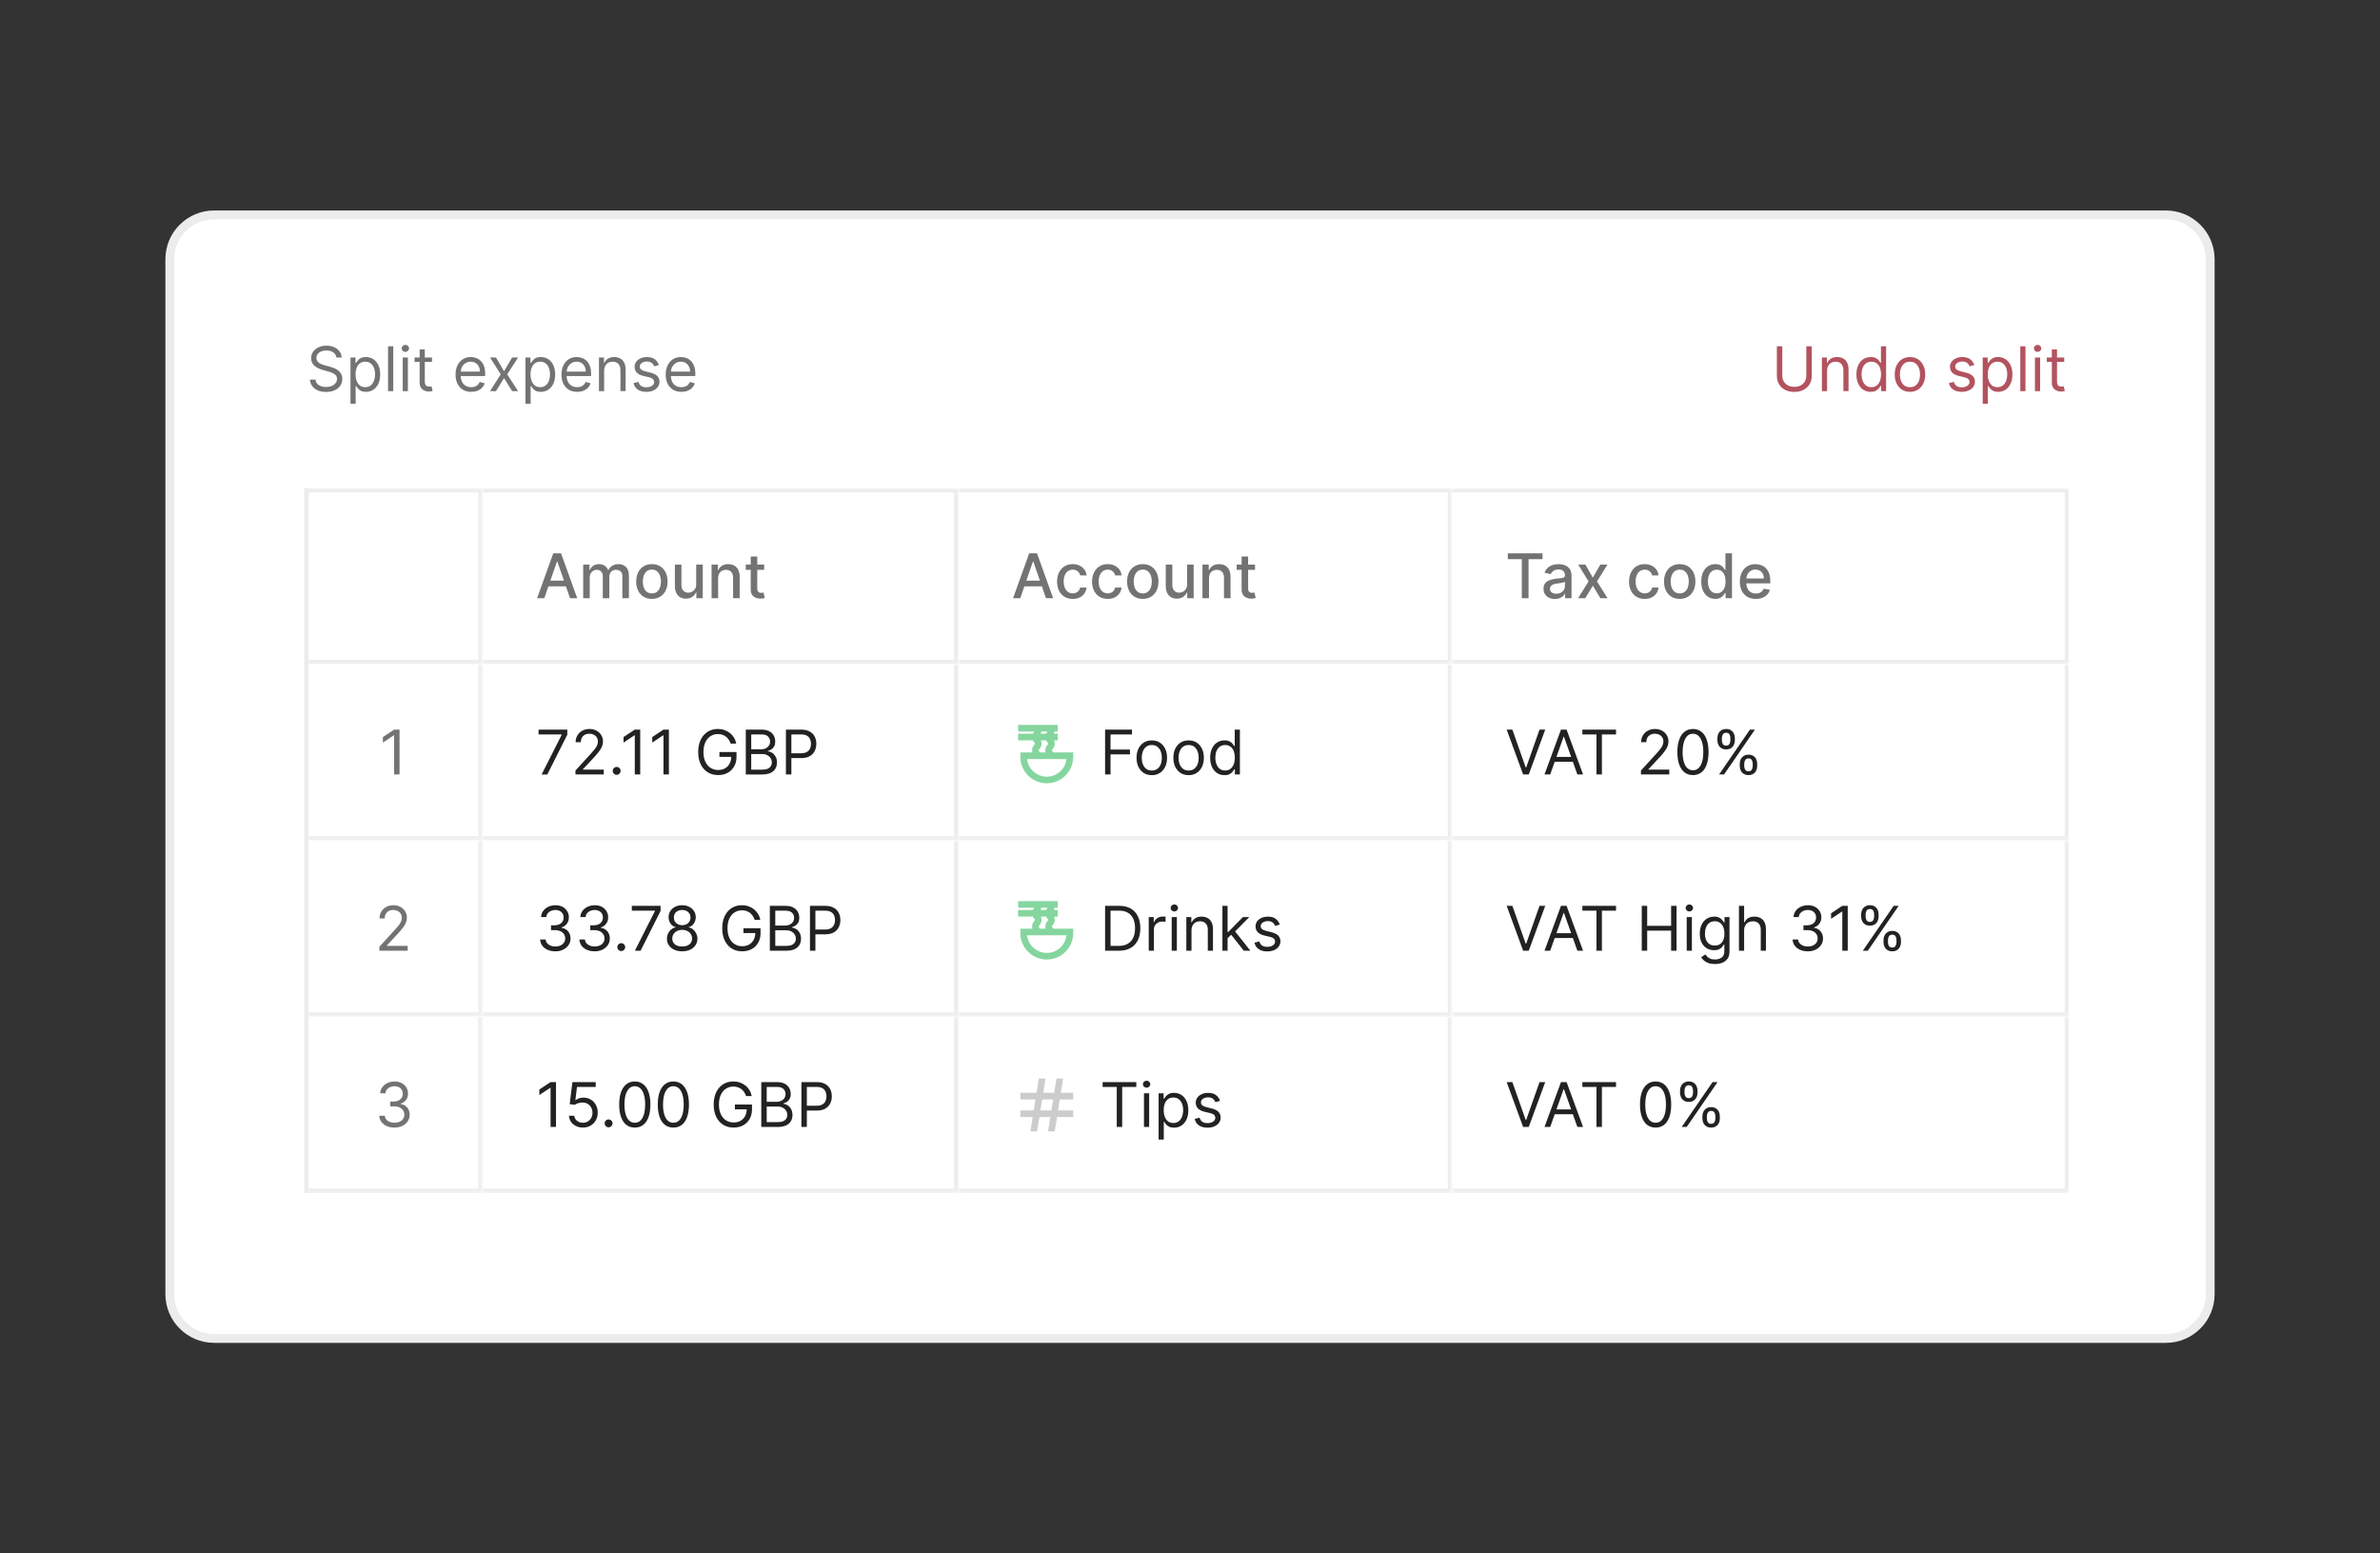 <?xml version="1.0" encoding="UTF-8"?>
<svg id="Layer_1" data-name="Layer 1" xmlns="http://www.w3.org/2000/svg" xmlns:xlink="http://www.w3.org/1999/xlink" viewBox="0 0 590 385">
  <rect x="0" y="0" width="590" height="385" fill="#333333" stroke="none"/>
  <defs>
    <style>
      .cls-1 {
        fill: none;
      }

      .cls-2 {
        mask: url(#mask);
      }

      .cls-3 {
        fill: #b2535f;
      }

      .cls-4 {
        mask: url(#mask-2);
      }

      .cls-5 {
        mask: url(#mask-3);
      }

      .cls-6 {
        mask: url(#mask-4);
      }

      .cls-7 {
        mask: url(#mask-5);
      }

      .cls-8 {
        mask: url(#mask-7);
      }

      .cls-9 {
        mask: url(#mask-6);
      }

      .cls-10 {
        mask: url(#mask-1);
      }

      .cls-11 {
        mask: url(#mask-9);
      }

      .cls-12 {
        mask: url(#mask-8);
      }

      .cls-13 {
        clip-path: url(#clippath-1);
      }

      .cls-14 {
        clip-path: url(#clippath-3);
      }

      .cls-15 {
        clip-path: url(#clippath-4);
      }

      .cls-16 {
        clip-path: url(#clippath-2);
      }

      .cls-17 {
        fill: #fff;
      }

      .cls-18 {
        fill: #737373;
      }

      .cls-19 {
        fill: #85d69e;
      }

      .cls-19, .cls-20 {
        fill-rule: evenodd;
      }

      .cls-21 {
        mask: url(#mask-10);
      }

      .cls-22 {
        mask: url(#mask-14);
      }

      .cls-23 {
        mask: url(#mask-11);
      }

      .cls-24 {
        mask: url(#mask-13);
      }

      .cls-25 {
        mask: url(#mask-12);
      }

      .cls-26 {
        mask: url(#mask-15);
      }

      .cls-20 {
        fill: #ccc;
      }

      .cls-27 {
        clip-path: url(#clippath);
      }

      .cls-28 {
        fill: #222;
      }

      .cls-29 {
        fill: #ececec;
      }
    </style>
    <clipPath id="clippath">
      <rect class="cls-1" x="438.66" y="78.379" width="74.288" height="26.21"/>
    </clipPath>
    <clipPath id="clippath-1">
      <rect class="cls-1" x="75.959" y="120.969" width="436.989" height="43.683"/>
    </clipPath>
    <mask id="mask" x="75.959" y="119.877" width="44.791" height="45.867" maskUnits="userSpaceOnUse">
      <g id="path-4-inside-1_555_37561" data-name="path-4-inside-1 555 37561">
        <path class="cls-17" d="M75.959,120.969h43.699v43.683h-43.699v-43.683Z"/>
      </g>
    </mask>
    <mask id="mask-1" x="119.658" y="119.877" width="119.079" height="45.867" maskUnits="userSpaceOnUse">
      <g id="path-6-inside-2_555_37561" data-name="path-6-inside-2 555 37561">
        <path class="cls-17" d="M119.658,120.969h117.987v43.683h-117.987v-43.683Z"/>
      </g>
    </mask>
    <mask id="mask-2" x="237.645" y="119.877" width="123.449" height="45.867" maskUnits="userSpaceOnUse">
      <g id="path-9-inside-3_555_37561" data-name="path-9-inside-3 555 37561">
        <path class="cls-17" d="M237.645,120.969h122.357v43.683h-122.357v-43.683Z"/>
      </g>
    </mask>
    <mask id="mask-3" x="360.002" y="119.877" width="154.039" height="45.867" maskUnits="userSpaceOnUse">
      <g id="path-12-inside-4_555_37561" data-name="path-12-inside-4 555 37561">
        <path class="cls-17" d="M360.002,120.969h152.946v43.683h-152.946v-43.683Z"/>
      </g>
    </mask>
    <clipPath id="clippath-2">
      <rect class="cls-1" x="75.959" y="164.652" width="436.989" height="43.683"/>
    </clipPath>
    <mask id="mask-4" x="75.959" y="164.652" width="44.791" height="44.775" maskUnits="userSpaceOnUse">
      <g id="path-15-inside-5_555_37561" data-name="path-15-inside-5 555 37561">
        <path class="cls-17" d="M75.959,164.652h43.699v43.683h-43.699v-43.683Z"/>
      </g>
    </mask>
    <mask id="mask-5" x="119.658" y="164.652" width="119.079" height="44.775" maskUnits="userSpaceOnUse">
      <g id="path-18-inside-6_555_37561" data-name="path-18-inside-6 555 37561">
        <path class="cls-17" d="M119.658,164.652h117.987v43.683h-117.987v-43.683Z"/>
      </g>
    </mask>
    <mask id="mask-6" x="237.645" y="164.652" width="123.449" height="44.775" maskUnits="userSpaceOnUse">
      <g id="path-21-inside-7_555_37561" data-name="path-21-inside-7 555 37561">
        <path class="cls-17" d="M237.645,164.652h122.357v43.683h-122.357v-43.683Z"/>
      </g>
    </mask>
    <mask id="mask-7" x="360.002" y="164.652" width="154.039" height="44.775" maskUnits="userSpaceOnUse">
      <g id="path-25-inside-8_555_37561" data-name="path-25-inside-8 555 37561">
        <path class="cls-17" d="M360.002,164.652h152.946v43.683h-152.946v-43.683Z"/>
      </g>
    </mask>
    <clipPath id="clippath-3">
      <rect class="cls-1" x="75.959" y="208.335" width="436.989" height="43.683"/>
    </clipPath>
    <mask id="mask-8" x="75.959" y="208.335" width="44.791" height="44.775" maskUnits="userSpaceOnUse">
      <g id="path-28-inside-9_555_37561" data-name="path-28-inside-9 555 37561">
        <path class="cls-17" d="M75.959,208.335h43.699v43.683h-43.699v-43.683Z"/>
      </g>
    </mask>
    <mask id="mask-9" x="119.658" y="208.335" width="119.079" height="44.775" maskUnits="userSpaceOnUse">
      <g id="path-31-inside-10_555_37561" data-name="path-31-inside-10 555 37561">
        <path class="cls-17" d="M119.658,208.335h117.987v43.683h-117.987v-43.683Z"/>
      </g>
    </mask>
    <mask id="mask-10" x="237.645" y="208.335" width="123.449" height="44.775" maskUnits="userSpaceOnUse">
      <g id="path-34-inside-11_555_37561" data-name="path-34-inside-11 555 37561">
        <path class="cls-17" d="M237.645,208.335h122.357v43.683h-122.357v-43.683Z"/>
      </g>
    </mask>
    <mask id="mask-11" x="360.002" y="208.335" width="154.039" height="44.775" maskUnits="userSpaceOnUse">
      <g id="path-38-inside-12_555_37561" data-name="path-38-inside-12 555 37561">
        <path class="cls-17" d="M360.002,208.335h152.946v43.683h-152.946v-43.683Z"/>
      </g>
    </mask>
    <clipPath id="clippath-4">
      <rect class="cls-1" x="75.959" y="252.017" width="436.989" height="43.683"/>
    </clipPath>
    <mask id="mask-12" x="75.959" y="252.017" width="44.791" height="44.775" maskUnits="userSpaceOnUse">
      <g id="path-41-inside-13_555_37561" data-name="path-41-inside-13 555 37561">
        <path class="cls-17" d="M75.959,252.017h43.699v43.683h-43.699v-43.683Z"/>
      </g>
    </mask>
    <mask id="mask-13" x="119.658" y="252.017" width="119.079" height="44.775" maskUnits="userSpaceOnUse">
      <g id="path-44-inside-14_555_37561" data-name="path-44-inside-14 555 37561">
        <path class="cls-17" d="M119.658,252.017h117.987v43.683h-117.987v-43.683Z"/>
      </g>
    </mask>
    <mask id="mask-14" x="237.645" y="252.017" width="123.449" height="44.775" maskUnits="userSpaceOnUse">
      <g id="path-47-inside-15_555_37561" data-name="path-47-inside-15 555 37561">
        <path class="cls-17" d="M237.645,252.017h122.357v43.683h-122.357v-43.683Z"/>
      </g>
    </mask>
    <mask id="mask-15" x="360.002" y="252.017" width="154.039" height="44.775" maskUnits="userSpaceOnUse">
      <g id="path-51-inside-16_555_37561" data-name="path-51-inside-16 555 37561">
        <path class="cls-17" d="M360.002,252.017h152.946v43.683h-152.946v-43.683Z"/>
      </g>
    </mask>
  </defs>
  <g>
    <rect class="cls-17" x="42.092" y="53.261" width="505.815" height="278.477" rx="11" ry="11"/>
    <path class="cls-29" d="M536.928,332.831H53.072c-6.656,0-12.072-5.416-12.072-12.072V64.241c0-6.656,5.415-12.072,12.072-12.072h483.856c6.656,0,12.072,5.415,12.072,12.072v256.518c0,6.656-5.416,12.072-12.072,12.072ZM53.072,54.353c-5.452,0-9.887,4.436-9.887,9.887v256.518c0,5.452,4.436,9.887,9.887,9.887h483.856c5.452,0,9.887-4.435,9.887-9.887V64.241c0-5.452-4.435-9.887-9.887-9.887H53.072Z"/>
  </g>
  <path class="cls-18" d="M83.389,88.605c-.065-.55-.329-.977-.793-1.281-.464-.304-1.032-.456-1.705-.456-.492,0-.923.08-1.293.239-.366.159-.652.378-.858.657-.203.279-.304.596-.304.95,0,.297.071.552.212.766.145.21.329.385.554.527.225.138.46.252.706.342.246.087.473.157.679.212l1.13.304c.29.076.612.181.967.315.359.134.701.317,1.027.548.329.228.601.521.815.88.214.358.32.798.32,1.319,0,.601-.158,1.144-.472,1.629-.311.485-.768.87-1.369,1.156-.597.286-1.324.429-2.178.429-.797,0-1.486-.129-2.069-.386-.579-.257-1.036-.615-1.369-1.075-.329-.46-.516-.994-.559-1.602h1.39c.036.42.177.767.424,1.042.25.271.565.474.945.608.384.13.797.195,1.238.195.514,0,.976-.083,1.385-.25.409-.17.733-.405.972-.706.239-.304.358-.659.358-1.064,0-.369-.103-.67-.309-.901-.206-.232-.478-.42-.815-.565-.337-.145-.701-.271-1.092-.38l-1.369-.391c-.869-.25-1.557-.606-2.064-1.07-.507-.463-.76-1.07-.76-1.819,0-.622.168-1.165.505-1.629.34-.467.797-.829,1.369-1.086.576-.261,1.218-.391,1.928-.391.717,0,1.354.128,1.912.386.558.253.999.601,1.325,1.042.33.442.503.943.521,1.504h-1.304ZM86.886,100.071v-11.467h1.238v1.325h.152c.094-.145.225-.329.391-.554.17-.228.413-.431.728-.608.319-.181.75-.271,1.293-.271.702,0,1.322.176,1.858.527.536.351.954.849,1.255,1.493.301.644.451,1.404.451,2.28,0,.883-.15,1.649-.451,2.297-.301.644-.717,1.144-1.249,1.498-.532.351-1.146.527-1.841.527-.536,0-.965-.089-1.287-.266-.322-.181-.57-.386-.744-.614-.174-.232-.308-.423-.402-.576h-.109v4.409h-1.282ZM88.146,92.774c0,.63.092,1.185.277,1.667.185.478.454.852.809,1.124.355.268.789.402,1.304.402.536,0,.983-.141,1.342-.423.362-.286.634-.67.815-1.151.185-.485.277-1.024.277-1.618,0-.586-.091-1.115-.272-1.585-.177-.474-.447-.849-.809-1.124-.358-.279-.809-.418-1.352-.418-.521,0-.96.132-1.314.396-.355.261-.623.626-.804,1.097-.181.467-.272,1.012-.272,1.634ZM97.487,85.825v11.119h-1.282v-11.119h1.282ZM99.835,96.944v-8.339h1.282v8.339h-1.282ZM100.487,87.215c-.25,0-.465-.085-.646-.255-.177-.17-.266-.375-.266-.613,0-.239.089-.443.266-.614.181-.17.396-.255.646-.255s.463.085.641.255c.181.17.271.375.271.614,0,.239-.09.443-.271.613-.178.17-.391.255-.641.255ZM107.093,88.605v1.086h-4.323v-1.086h4.323ZM104.029,86.607h1.282v7.949c0,.362.053.633.158.814.109.177.246.297.413.358.17.058.349.087.538.087.141,0,.257-.007.348-.022.091-.018.163-.033.217-.043l.261,1.151c-.087.033-.208.065-.364.098-.156.036-.353.054-.592.054-.362,0-.717-.078-1.065-.233-.344-.156-.63-.393-.858-.711-.225-.319-.337-.72-.337-1.205v-8.296ZM116.82,97.118c-.804,0-1.497-.177-2.08-.532-.579-.358-1.026-.858-1.342-1.499-.311-.644-.467-1.393-.467-2.248s.156-1.607.467-2.259c.315-.655.753-1.165,1.314-1.531.565-.369,1.224-.554,1.977-.554.434,0,.864.072,1.287.217.424.145.809.38,1.157.706.348.322.625.749.831,1.281.206.532.31,1.187.31,1.965v.543h-6.431v-1.108h5.127c0-.47-.094-.89-.283-1.26-.185-.369-.449-.66-.793-.874-.34-.213-.742-.32-1.206-.32-.511,0-.952.127-1.325.38-.369.25-.654.576-.853.977-.199.402-.299.832-.299,1.292v.738c0,.63.109,1.164.326,1.602.221.434.527.766.918.994.391.224.845.337,1.363.337.337,0,.641-.047.912-.141.275-.098.512-.243.712-.434.199-.195.353-.438.462-.728l1.238.347c-.13.42-.349.789-.657,1.108-.308.315-.688.561-1.141.738-.453.174-.961.261-1.526.261ZM122.956,88.605l1.999,3.41,1.999-3.41h1.477l-2.694,4.17,2.694,4.17h-1.477l-1.999-3.236-1.999,3.236h-1.477l2.65-4.17-2.65-4.17h1.477ZM130.26,100.071v-11.467h1.238v1.325h.152c.094-.145.224-.329.391-.554.17-.228.413-.431.728-.608.319-.181.75-.271,1.293-.271.702,0,1.322.176,1.858.527.536.351.954.849,1.255,1.493.301.644.451,1.404.451,2.28,0,.883-.15,1.649-.451,2.297-.301.644-.717,1.144-1.249,1.498-.532.351-1.146.527-1.841.527-.536,0-.965-.089-1.287-.266-.322-.181-.57-.386-.744-.614-.174-.232-.308-.423-.402-.576h-.109v4.409h-1.282ZM131.52,92.774c0,.63.092,1.185.277,1.667.185.478.454.852.809,1.124.355.268.789.402,1.303.402.536,0,.983-.141,1.342-.423.362-.286.634-.67.815-1.151.185-.485.277-1.024.277-1.618,0-.586-.091-1.115-.272-1.585-.177-.474-.447-.849-.809-1.124-.359-.279-.809-.418-1.352-.418-.521,0-.96.132-1.314.396-.355.261-.623.626-.804,1.097-.181.467-.272,1.012-.272,1.634ZM143.078,97.118c-.804,0-1.497-.177-2.08-.532-.579-.358-1.027-.858-1.342-1.499-.311-.644-.467-1.393-.467-2.248s.156-1.607.467-2.259c.315-.655.753-1.165,1.314-1.531.565-.369,1.224-.554,1.977-.554.434,0,.864.072,1.287.217.424.145.809.38,1.157.706.348.322.625.749.831,1.281.206.532.31,1.187.31,1.965v.543h-6.431v-1.108h5.127c0-.47-.094-.89-.282-1.26-.185-.369-.449-.66-.793-.874-.34-.213-.742-.32-1.206-.32-.511,0-.952.127-1.325.38-.369.25-.654.576-.853.977-.199.402-.299.832-.299,1.292v.738c0,.63.109,1.164.326,1.602.221.434.527.766.918.994.391.224.845.337,1.363.337.337,0,.641-.047.912-.141.275-.098.512-.243.712-.434.199-.195.353-.438.462-.728l1.238.347c-.13.42-.349.789-.657,1.108-.308.315-.688.561-1.141.738-.453.174-.961.261-1.526.261ZM149.764,91.927v5.017h-1.282v-8.339h1.238v1.303h.109c.195-.424.492-.764.891-1.021.398-.261.912-.391,1.543-.391.565,0,1.059.116,1.482.347.424.228.753.576.989,1.042.235.463.353,1.05.353,1.759v5.299h-1.281v-5.212c0-.655-.17-1.166-.511-1.531-.34-.369-.807-.554-1.401-.554-.41,0-.776.089-1.098.266-.318.177-.57.436-.755.776-.185.34-.277.753-.277,1.238ZM163.338,90.472l-1.151.326c-.072-.192-.179-.378-.32-.559-.138-.185-.327-.337-.565-.456-.239-.119-.545-.179-.919-.179-.51,0-.935.118-1.276.353-.336.232-.505.527-.505.885,0,.319.116.57.347.755.232.185.593.338,1.086.462l1.239.304c.746.181,1.301.458,1.667.831.366.369.548.845.548,1.428,0,.478-.138.905-.413,1.281-.271.376-.651.673-1.141.89-.488.217-1.058.326-1.705.326-.851,0-1.555-.185-2.113-.554-.557-.369-.91-.908-1.059-1.618l1.216-.304c.116.449.335.786.658,1.01.326.224.752.337,1.276.337.598,0,1.072-.127,1.423-.38.355-.257.532-.565.532-.923,0-.29-.102-.532-.304-.728-.203-.199-.515-.347-.934-.445l-1.391-.326c-.764-.181-1.325-.462-1.683-.842-.355-.384-.533-.863-.533-1.439,0-.471.132-.887.397-1.249.269-.362.633-.646,1.092-.852.463-.206.988-.309,1.574-.309.826,0,1.474.181,1.945.543.474.362.812.84,1.011,1.433ZM168.918,97.118c-.804,0-1.497-.177-2.08-.532-.579-.358-1.027-.858-1.342-1.499-.311-.644-.468-1.393-.468-2.248s.156-1.607.468-2.259c.315-.655.753-1.165,1.314-1.531.565-.369,1.224-.554,1.977-.554.434,0,.863.072,1.287.217.424.145.81.38,1.157.706.347.322.625.749.831,1.281.205.532.309,1.187.309,1.965v.543h-6.43v-1.108h5.127c0-.47-.094-.89-.283-1.26-.185-.369-.449-.66-.793-.874-.34-.213-.742-.32-1.205-.32-.511,0-.953.127-1.325.38-.369.25-.654.576-.853.977s-.298.832-.298,1.292v.738c0,.63.108,1.164.326,1.602.221.434.527.766.918.994.391.224.846.337,1.363.337.336,0,.641-.047.912-.141.275-.098.512-.243.712-.434.199-.195.353-.438.461-.728l1.239.347c-.131.42-.35.789-.658,1.108-.308.315-.688.561-1.141.738-.452.174-.961.261-1.526.261Z"/>
  <g class="cls-27">
    <path class="cls-3" d="M447.782,85.825h1.347v7.362c0,.76-.179,1.439-.537,2.036-.355.594-.856,1.062-1.504,1.406-.648.34-1.408.51-2.281.51s-1.633-.17-2.281-.51c-.648-.344-1.151-.812-1.51-1.406-.355-.597-.532-1.276-.532-2.036v-7.362h1.346v7.254c0,.543.12,1.026.359,1.45.238.42.579.751,1.02.994.446.239.978.358,1.597.358.619,0,1.151-.119,1.597-.358.445-.242.785-.574,1.02-.994.239-.423.358-.907.358-1.45v-7.254ZM452.928,91.927v5.017h-1.283v-8.339h1.239v1.303h.108c.196-.424.493-.764.891-1.021.398-.261.912-.391,1.543-.391.565,0,1.059.116,1.483.347.424.228.753.576.989,1.042.235.463.353,1.05.353,1.759v5.299h-1.281v-5.212c0-.655-.17-1.166-.511-1.531-.34-.369-.807-.554-1.401-.554-.41,0-.776.089-1.098.266-.318.177-.57.436-.755.776-.185.34-.276.753-.276,1.238ZM463.742,97.118c-.695,0-1.309-.176-1.841-.527-.532-.355-.948-.854-1.249-1.498-.302-.648-.451-1.413-.451-2.297,0-.876.15-1.636.451-2.28.3-.644.718-1.142,1.254-1.493.535-.351,1.155-.527,1.857-.527.543,0,.972.091,1.287.271.319.177.562.38.729.608.169.224.302.409.397.554h.108v-4.105h1.281v11.119h-1.238v-1.281h-.152c-.095.152-.228.344-.402.576-.174.228-.422.433-.744.614-.322.177-.752.266-1.288.266ZM463.916,95.967c.515,0,.949-.134,1.304-.402.354-.271.624-.646.808-1.124.185-.481.277-1.037.277-1.667,0-.623-.091-1.167-.272-1.634-.18-.471-.449-.836-.803-1.097-.355-.264-.793-.396-1.315-.396-.543,0-.995.139-1.357.418-.359.275-.629.65-.81,1.124-.178.471-.267.999-.267,1.585,0,.594.091,1.133.272,1.618.185.481.456.865.814,1.151.363.282.812.423,1.347.423ZM473.48,97.118c-.753,0-1.414-.179-1.982-.538-.565-.358-1.007-.86-1.325-1.504-.316-.644-.473-1.397-.473-2.259,0-.869.157-1.627.473-2.275.318-.648.76-1.151,1.325-1.509.568-.358,1.229-.538,1.982-.538.754,0,1.413.179,1.977.538.568.358,1.011.861,1.325,1.509.319.648.479,1.406.479,2.275,0,.861-.16,1.614-.479,2.259-.315.644-.757,1.146-1.325,1.504-.565.358-1.224.538-1.977.538ZM473.48,95.967c.572,0,1.043-.147,1.413-.44.369-.293.642-.679.82-1.156.177-.478.265-.995.265-1.553s-.088-1.077-.265-1.558c-.178-.481-.451-.87-.82-1.167-.369-.297-.84-.445-1.413-.445-.571,0-1.042.148-1.411.445-.369.297-.643.686-.82,1.167-.177.481-.267,1.001-.267,1.558s.09,1.075.267,1.553c.177.478.451.863.82,1.156.369.293.84.44,1.411.44ZM489.428,90.472l-1.151.326c-.072-.192-.179-.378-.32-.559-.138-.185-.326-.337-.565-.456-.239-.119-.545-.179-.918-.179-.511,0-.936.118-1.277.353-.336.232-.505.527-.505.885,0,.319.116.57.347.755.232.185.594.338,1.087.462l1.238.304c.746.181,1.302.458,1.667.831.366.369.548.845.548,1.428,0,.478-.138.905-.412,1.281-.272.376-.652.673-1.141.89-.489.217-1.058.326-1.706.326-.85,0-1.555-.185-2.112-.554-.558-.369-.911-.908-1.06-1.618l1.217-.304c.116.449.334.786.657,1.01.327.224.752.337,1.277.337.596,0,1.072-.127,1.422-.38.355-.257.532-.565.532-.923,0-.29-.101-.532-.304-.728-.203-.199-.515-.347-.934-.445l-1.391-.326c-.764-.181-1.325-.462-1.683-.842-.355-.384-.532-.863-.532-1.439,0-.471.132-.887.397-1.249.268-.362.631-.646,1.091-.852.463-.206.989-.309,1.575-.309.825,0,1.474.181,1.945.543.474.362.811.84,1.009,1.433ZM491.51,100.071v-11.467h1.238v1.325h.152c.094-.145.225-.329.391-.554.17-.228.413-.431.728-.608.319-.181.751-.271,1.293-.271.702,0,1.321.176,1.857.527.536.351.954.849,1.254,1.493.302.644.451,1.404.451,2.28,0,.883-.15,1.649-.451,2.297-.3.644-.717,1.144-1.249,1.498-.532.351-1.146.527-1.841.527-.536,0-.966-.089-1.288-.266-.322-.181-.57-.386-.744-.614-.174-.232-.308-.423-.402-.576h-.108v4.409h-1.281ZM492.77,92.774c0,.63.093,1.185.277,1.667.185.478.454.852.808,1.124.355.268.79.402,1.304.402.535,0,.982-.141,1.34-.423.363-.286.635-.67.815-1.151.185-.485.277-1.024.277-1.618,0-.586-.091-1.115-.272-1.585-.177-.474-.447-.849-.81-1.124-.358-.279-.808-.418-1.351-.418-.522,0-.96.132-1.315.396-.354.261-.623.626-.803,1.097-.181.467-.272,1.012-.272,1.634ZM502.112,85.825v11.119h-1.281v-11.119h1.281ZM504.46,96.944v-8.339h1.281v8.339h-1.281ZM505.112,87.215c-.25,0-.465-.085-.647-.255-.177-.17-.267-.375-.267-.613,0-.239.09-.443.267-.614.181-.17.397-.255.647-.255.249,0,.463.085.64.255.181.17.272.375.272.614,0,.239-.091.443-.272.613-.177.17-.391.255-.64.255ZM511.717,88.605v1.086h-4.323v-1.086h4.323ZM508.654,86.607h1.283v7.949c0,.362.052.633.157.814.108.177.246.297.413.358.17.058.35.087.537.087.141,0,.257-.007.347-.022.091-.018.163-.033.217-.043l.261,1.151c-.087.033-.209.065-.364.098-.156.036-.354.054-.592.054-.363,0-.718-.078-1.065-.233-.344-.156-.63-.393-.858-.711-.225-.319-.338-.72-.338-1.205v-8.296Z"/>
  </g>
  <g class="cls-13">
    <g>
      <path class="cls-17" d="M75.959,120.969h43.699v43.683h-43.699v-43.683Z"/>
      <g class="cls-2">
        <path class="cls-29" d="M119.658,120.969h1.092v-1.092h-1.092v1.092ZM119.658,164.652v1.092h1.092v-1.092h-1.092ZM75.959,120.969v1.092h43.699v-2.184h-43.699v1.092ZM119.658,120.969h-1.092v43.683h2.185v-43.683h-1.092ZM119.658,164.652v-1.092h-43.699v2.184h43.699v-1.092Z"/>
      </g>
      <path class="cls-17" d="M119.658,120.969h117.987v43.683h-117.987v-43.683Z"/>
      <g class="cls-10">
        <path class="cls-29" d="M237.645,120.969h1.092v-1.092h-1.092v1.092ZM237.645,164.652v1.092h1.092v-1.092h-1.092ZM119.658,120.969v1.092h117.987v-2.184h-117.987v1.092ZM237.645,120.969h-1.092v43.683h2.185v-43.683h-1.092ZM237.645,164.652v-1.092h-117.987v2.184h117.987v-1.092Z"/>
      </g>
      <path class="cls-18" d="M134.929,148.271h-1.781l4.003-11.119h1.939l4.003,11.119h-1.781l-3.145-9.1h-.087l-3.15,9.1ZM135.228,143.917h5.779v1.412h-5.779v-1.412ZM144.569,148.271v-8.339h1.559v1.357h.103c.174-.46.458-.818.853-1.075.395-.261.867-.391,1.418-.391.558,0,1.025.13,1.401.391.38.261.661.619.842,1.075h.086c.2-.445.517-.8.95-1.064.435-.268.953-.402,1.553-.402.757,0,1.374.237,1.852.711.482.474.723,1.189.723,2.145v5.592h-1.625v-5.44c0-.565-.154-.974-.461-1.227-.308-.253-.676-.38-1.103-.38-.529,0-.94.163-1.232.489-.294.322-.44.737-.44,1.243v5.315h-1.618v-5.543c0-.452-.141-.816-.424-1.091s-.65-.413-1.103-.413c-.308,0-.592.081-.853.244-.257.159-.465.382-.625.668-.156.286-.234.617-.234.994v5.142h-1.624ZM161.6,148.439c-.782,0-1.465-.179-2.048-.538-.582-.358-1.036-.86-1.357-1.504-.322-.644-.484-1.397-.484-2.259,0-.865.162-1.621.484-2.269.321-.648.775-1.151,1.357-1.509.583-.358,1.266-.538,2.048-.538s1.464.179,2.047.538c.583.358,1.036.861,1.358,1.509.322.648.483,1.404.483,2.269,0,.861-.161,1.614-.483,2.259-.322.644-.775,1.146-1.358,1.504-.583.358-1.265.538-2.047.538ZM161.606,147.077c.507,0,.926-.134,1.26-.402.333-.268.579-.624.739-1.07.163-.445.245-.936.245-1.471,0-.532-.082-1.021-.245-1.466-.16-.449-.405-.809-.739-1.08-.333-.271-.753-.407-1.26-.407-.511,0-.934.136-1.272.407-.333.271-.581.632-.744,1.08-.16.445-.239.934-.239,1.466,0,.536.08,1.026.239,1.471.163.445.411.802.744,1.07.338.268.76.402,1.272.402ZM172.586,144.813v-4.881h1.629v8.339h-1.596v-1.444h-.087c-.191.445-.499.816-.923,1.113-.42.293-.943.44-1.57.44-.535,0-1.009-.118-1.422-.353-.41-.239-.732-.592-.967-1.059-.232-.467-.347-1.044-.347-1.732v-5.304h1.623v5.109c0,.568.157,1.021.473,1.357.315.337.724.505,1.227.505.305,0,.606-.076.907-.228.305-.152.556-.382.756-.69.202-.308.302-.699.298-1.173ZM178.021,143.32v4.952h-1.623v-8.339h1.559v1.357h.103c.192-.442.493-.796.901-1.064.413-.268.933-.402,1.559-.402.569,0,1.066.119,1.493.358.428.235.759.586.994,1.053.236.467.353,1.044.353,1.732v5.304h-1.623v-5.109c0-.604-.157-1.077-.473-1.417-.315-.344-.747-.516-1.298-.516-.377,0-.711.081-1.005.244-.289.163-.519.402-.689.717-.166.311-.25.688-.25,1.129ZM189.433,139.932v1.303h-4.558v-1.303h4.558ZM186.098,137.934h1.625v7.889c0,.315.047.552.141.711.094.156.215.262.364.32.152.054.317.081.494.081.131,0,.245-.009.343-.027.097-.018.174-.033.227-.043l.294,1.341c-.094.036-.228.072-.402.109-.174.04-.391.061-.652.065-.427.007-.825-.069-1.194-.228-.369-.159-.669-.405-.897-.738s-.342-.751-.342-1.254v-8.225Z"/>
      <path class="cls-17" d="M237.645,120.969h122.357v43.683h-122.357v-43.683Z"/>
      <g class="cls-4">
        <path class="cls-29" d="M360.002,120.969h1.092v-1.092h-1.092v1.092ZM360.002,164.652v1.092h1.092v-1.092h-1.092ZM237.645,120.969v1.092h122.357v-2.184h-122.357v1.092ZM360.002,120.969h-1.092v43.683h2.185v-43.683h-1.092ZM360.002,164.652v-1.092h-122.357v2.184h122.357v-1.092Z"/>
      </g>
      <path class="cls-18" d="M252.917,148.271h-1.782l4.003-11.119h1.939l4.003,11.119h-1.782l-3.144-9.1h-.087l-3.15,9.1ZM253.215,143.917h5.779v1.412h-5.779v-1.412ZM265.936,148.439c-.808,0-1.503-.183-2.086-.548-.58-.369-1.025-.878-1.337-1.526-.311-.648-.466-1.39-.466-2.226,0-.847.16-1.594.477-2.242.319-.652.768-1.16,1.347-1.526.58-.366,1.262-.548,2.048-.548.634,0,1.198.118,1.694.353.496.232.896.557,1.201.977.307.42.491.91.548,1.471h-1.581c-.087-.391-.286-.727-.598-1.01-.308-.282-.721-.424-1.238-.424-.453,0-.85.119-1.19.358-.336.235-.6.572-.788,1.01-.188.434-.283.948-.283,1.542,0,.608.093,1.133.277,1.575.185.442.446.784.782,1.026.34.243.741.364,1.201.364.307,0,.586-.056.836-.168.253-.116.465-.281.636-.494.174-.214.295-.471.364-.771h1.581c-.058.539-.234,1.021-.528,1.444-.293.424-.686.757-1.178.999-.489.243-1.063.364-1.722.364ZM274.613,148.439c-.807,0-1.503-.183-2.086-.548-.579-.369-1.025-.878-1.336-1.526-.311-.648-.468-1.39-.468-2.226,0-.847.16-1.594.478-2.242.318-.652.767-1.16,1.347-1.526.579-.366,1.262-.548,2.047-.548.634,0,1.198.118,1.694.353.496.232.896.557,1.201.977.308.42.491.91.548,1.471h-1.581c-.086-.391-.286-.727-.598-1.01-.307-.282-.72-.424-1.238-.424-.452,0-.849.119-1.19.358-.336.235-.599.572-.788,1.01-.188.434-.282.948-.282,1.542,0,.608.092,1.133.276,1.575.185.442.446.784.782,1.026.341.243.741.364,1.201.364.308,0,.587-.056.837-.168.253-.116.464-.281.635-.494.174-.214.295-.471.364-.771h1.581c-.058.539-.234,1.021-.527,1.444-.294.424-.686.757-1.179.999-.488.243-1.063.364-1.722.364ZM283.291,148.439c-.782,0-1.464-.179-2.047-.538-.583-.358-1.036-.86-1.358-1.504-.322-.644-.483-1.397-.483-2.259,0-.865.161-1.621.483-2.269.322-.648.775-1.151,1.358-1.509.583-.358,1.265-.538,2.047-.538s1.465.179,2.048.538c.582.358,1.036.861,1.358,1.509.321.648.483,1.404.483,2.269,0,.861-.162,1.614-.483,2.259-.322.644-.776,1.146-1.358,1.504-.583.358-1.266.538-2.048.538ZM283.296,147.077c.507,0,.928-.134,1.261-.402.333-.268.579-.624.739-1.07.163-.445.245-.936.245-1.471,0-.532-.082-1.021-.245-1.466-.16-.449-.405-.809-.739-1.08-.333-.271-.754-.407-1.261-.407-.51,0-.934.136-1.271.407-.333.271-.581.632-.744,1.08-.16.445-.239.934-.239,1.466,0,.536.08,1.026.239,1.471.163.445.411.802.744,1.07.337.268.76.402,1.271.402ZM294.278,144.813v-4.881h1.629v8.339h-1.597v-1.444h-.086c-.192.445-.5.816-.923,1.113-.421.293-.944.44-1.57.44-.536,0-1.011-.118-1.423-.353-.409-.239-.731-.592-.967-1.059-.232-.467-.347-1.044-.347-1.732v-5.304h1.625v5.109c0,.568.157,1.021.472,1.357.316.337.724.505,1.228.505.304,0,.606-.076.907-.228.305-.152.556-.382.755-.69.203-.308.303-.699.299-1.173ZM299.713,143.32v4.952h-1.625v-8.339h1.559v1.357h.104c.191-.442.492-.796.901-1.064.413-.268.932-.402,1.559-.402.568,0,1.066.119,1.493.358.427.235.758.586.994,1.053.235.467.353,1.044.353,1.732v5.304h-1.625v-5.109c0-.604-.157-1.077-.472-1.417-.315-.344-.747-.516-1.298-.516-.377,0-.712.081-1.005.244-.289.163-.52.402-.689.717-.167.311-.25.688-.25,1.129ZM311.124,139.932v1.303h-4.557v-1.303h4.557ZM307.789,137.934h1.623v7.889c0,.315.047.552.141.711.095.156.216.262.365.32.152.054.317.081.494.081.13,0,.245-.009.342-.027.098-.018.174-.033.228-.043l.293,1.341c-.094.036-.227.072-.401.109-.175.04-.391.061-.652.065-.427.007-.826-.069-1.195-.228-.369-.159-.667-.405-.896-.738s-.342-.751-.342-1.254v-8.225Z"/>
      <path class="cls-17" d="M360.002,120.969h152.946v43.683h-152.946v-43.683Z"/>
      <g class="cls-5">
        <path class="cls-29" d="M512.948,120.969h1.092v-1.092h-1.092v1.092ZM512.948,164.652v1.092h1.092v-1.092h-1.092ZM360.002,120.969v1.092h152.946v-2.184h-152.946v1.092ZM512.948,120.969h-1.092v43.683h2.185v-43.683h-1.092ZM512.948,164.652v-1.092h-152.946v2.184h152.946v-1.092Z"/>
      </g>
      <path class="cls-18" d="M373.785,138.596v-1.444h8.609v1.444h-3.47v9.675h-1.674v-9.675h-3.465ZM385.459,148.456c-.529,0-1.007-.098-1.434-.293-.427-.199-.766-.487-1.016-.863-.246-.376-.369-.838-.369-1.385,0-.47.091-.858.272-1.162.181-.304.425-.545.733-.722.308-.177.652-.311,1.032-.402.38-.091.767-.159,1.162-.206.499-.058.905-.105,1.216-.141.311-.04.539-.103.68-.19.141-.087.212-.228.212-.424v-.038c0-.474-.134-.842-.402-1.102-.264-.261-.659-.391-1.184-.391-.547,0-.978.121-1.292.364-.311.239-.528.505-.647.798l-1.526-.347c.181-.507.446-.916.793-1.227.351-.315.755-.543,1.212-.684.456-.145.935-.217,1.439-.217.333,0,.686.04,1.06.119.376.076.728.217,1.053.424.33.206.6.501.81.885.21.38.315.874.315,1.482v5.538h-1.586v-1.14h-.064c-.105.21-.263.416-.473.619-.21.203-.48.371-.81.505-.329.134-.723.201-1.183.201ZM385.812,147.153c.449,0,.832-.089,1.151-.266.322-.177.567-.409.733-.695.17-.29.256-.599.256-.928v-1.075c-.058.058-.17.112-.338.163-.163.047-.348.089-.559.125-.21.033-.414.063-.613.092-.2.025-.366.047-.5.065-.315.04-.603.107-.863.201-.258.094-.464.23-.619.407-.152.174-.228.405-.228.695,0,.402.149.706.446.912.297.203.675.304,1.135.304ZM393.02,139.932l1.842,3.247,1.857-3.247h1.776l-2.602,4.17,2.624,4.17h-1.776l-1.879-3.116-1.874,3.116h-1.782l2.596-4.17-2.563-4.17h1.781ZM407.724,148.439c-.807,0-1.503-.183-2.086-.548-.58-.369-1.025-.878-1.336-1.526-.311-.648-.468-1.39-.468-2.226,0-.847.16-1.594.479-2.242.318-.652.767-1.16,1.347-1.526.579-.366,1.262-.548,2.047-.548.634,0,1.198.118,1.694.353.496.232.896.557,1.201.977.307.42.491.91.548,1.471h-1.581c-.086-.391-.286-.727-.598-1.01-.308-.282-.72-.424-1.238-.424-.453,0-.85.119-1.19.358-.337.235-.6.572-.788,1.01-.188.434-.283.948-.283,1.542,0,.608.093,1.133.277,1.575.185.442.446.784.782,1.026.34.243.741.364,1.201.364.307,0,.587-.056.836-.168.253-.116.465-.281.636-.494.174-.214.295-.471.364-.771h1.581c-.058.539-.234,1.021-.527,1.444-.294.424-.687.757-1.179.999-.489.243-1.063.364-1.722.364ZM416.402,148.439c-.782,0-1.465-.179-2.047-.538-.583-.358-1.036-.86-1.358-1.504-.322-.644-.484-1.397-.484-2.259,0-.865.162-1.621.484-2.269.322-.648.775-1.151,1.358-1.509.582-.358,1.265-.538,2.047-.538s1.465.179,2.047.538c.583.358,1.036.861,1.358,1.509.322.648.484,1.404.484,2.269,0,.861-.162,1.614-.484,2.259-.322.644-.775,1.146-1.358,1.504-.582.358-1.265.538-2.047.538ZM416.407,147.077c.507,0,.928-.134,1.26-.402.333-.268.58-.624.74-1.07.163-.445.244-.936.244-1.471,0-.532-.081-1.021-.244-1.466-.16-.449-.406-.809-.74-1.08-.332-.271-.753-.407-1.26-.407-.51,0-.934.136-1.271.407-.333.271-.581.632-.744,1.08-.16.445-.239.934-.239,1.466,0,.536.08,1.026.239,1.471.163.445.411.802.744,1.07.337.268.76.402,1.271.402ZM425.227,148.434c-.674,0-1.275-.172-1.804-.516-.524-.347-.937-.842-1.238-1.482-.297-.644-.446-1.417-.446-2.318s.15-1.672.451-2.313c.304-.641.72-1.131,1.249-1.471.529-.34,1.127-.51,1.798-.51.518,0,.934.087,1.249.261.319.17.565.369.739.597.178.228.316.429.413.603h.098v-4.132h1.623v11.119h-1.586v-1.298h-.135c-.097.177-.239.38-.424.608-.18.228-.43.427-.749.597-.318.17-.731.255-1.238.255ZM425.585,147.05c.466,0,.862-.123,1.184-.369.326-.25.571-.595.739-1.037.17-.442.255-.956.255-1.542,0-.579-.083-1.086-.249-1.52-.167-.434-.411-.773-.733-1.015-.322-.243-.721-.364-1.195-.364-.489,0-.897.127-1.222.38s-.571.599-.739,1.037c-.163.438-.245.932-.245,1.482,0,.557.084,1.059.25,1.504.166.445.413.798.739,1.059.33.257.735.386,1.217.386ZM435.273,148.439c-.823,0-1.529-.175-2.124-.527-.59-.355-1.047-.852-1.369-1.493-.319-.644-.477-1.399-.477-2.264,0-.854.158-1.607.477-2.259.322-.652.771-1.16,1.347-1.526.579-.366,1.256-.548,2.031-.548.471,0,.928.078,1.369.233.442.156.839.4,1.19.733.352.333.628.766.831,1.298.202.528.304,1.171.304,1.927v.576h-6.631v-1.216h5.04c0-.427-.086-.805-.26-1.135-.174-.333-.418-.596-.733-.787-.311-.192-.677-.288-1.098-.288-.456,0-.854.112-1.194.337-.338.221-.598.51-.782.869-.181.355-.272.74-.272,1.156v.95c0,.557.098,1.032.294,1.422.199.391.475.69.83.896.355.203.77.304,1.244.304.307,0,.588-.043.841-.13.253-.09.473-.224.658-.402.185-.177.326-.396.424-.657l1.537.277c-.123.452-.344.849-.663,1.189-.315.337-.711.599-1.19.787-.474.185-1.015.277-1.623.277Z"/>
    </g>
  </g>
  <g class="cls-16">
    <g>
      <path class="cls-17" d="M75.959,164.652h43.699v43.683h-43.699v-43.683Z"/>
      <g class="cls-6">
        <path class="cls-29" d="M119.658,208.335v1.092h1.092v-1.092h-1.092ZM119.658,164.652h-1.092v43.683h2.185v-43.683h-1.092ZM119.658,208.335v-1.092h-43.699v2.184h43.699v-1.092Z"/>
      </g>
      <path class="cls-18" d="M99.047,180.834v11.119h-1.347v-9.707h-.065l-2.716,1.802v-1.367l2.781-1.847h1.347Z"/>
      <path class="cls-17" d="M119.658,164.652h117.987v43.683h-117.987v-43.683Z"/>
      <g class="cls-7">
        <path class="cls-29" d="M237.645,208.335v1.092h1.092v-1.092h-1.092ZM237.645,164.652h-1.092v43.683h2.185v-43.683h-1.092ZM237.645,208.335v-1.092h-117.987v2.184h117.987v-1.092Z"/>
      </g>
      <path class="cls-28" d="M134.267,191.954l4.975-9.838v-.086h-5.735v-1.195h7.126v1.26l-4.953,9.859h-1.412ZM142.657,191.954v-.977l3.672-4.018c.431-.471.786-.879,1.065-1.226.279-.352.485-.681.619-.988.138-.311.206-.638.206-.977,0-.391-.094-.73-.282-1.016-.185-.286-.438-.507-.76-.662-.322-.156-.684-.234-1.086-.234-.427,0-.8.088-1.119.265-.315.175-.559.418-.733.734-.17.315-.255.684-.255,1.107h-1.282c0-.652.15-1.223.451-1.716s.71-.876,1.228-1.151c.521-.275,1.106-.413,1.754-.413.652,0,1.229.138,1.733.413s.898.645,1.184,1.113c.286.467.429.986.429,1.558,0,.408-.074.809-.223,1.2-.145.387-.398.819-.76,1.297-.358.474-.856,1.053-1.494,1.737l-2.498,2.671v.086h5.171v1.195h-7.017ZM152.874,192.041c-.269,0-.498-.096-.69-.288-.191-.192-.287-.422-.287-.689,0-.269.096-.498.287-.69.192-.191.422-.287.69-.287.268,0,.497.096.689.287.192.192.287.422.287.69,0,.177-.045.34-.135.488-.086.149-.204.268-.353.358-.145.087-.308.131-.488.131ZM158.711,180.834v11.119h-1.347v-9.707h-.066l-2.716,1.802v-1.367l2.781-1.847h1.347ZM165.82,180.834v11.119h-1.347v-9.707h-.066l-2.716,1.802v-1.367l2.781-1.847h1.347ZM181.12,184.309c-.12-.366-.277-.693-.473-.983-.192-.293-.422-.543-.689-.749-.264-.206-.565-.364-.902-.472-.336-.109-.706-.164-1.108-.164-.659,0-1.259.17-1.797.511-.54.34-.969.841-1.288,1.504-.318.662-.477,1.474-.477,2.437s.161,1.776.483,2.438c.322.663.759,1.164,1.309,1.504.551.341,1.17.511,1.858.511.637,0,1.198-.135,1.683-.407.488-.275.869-.663,1.141-1.162.275-.503.413-1.095.413-1.776l.413.087h-3.346v-1.195h4.237v1.195c0,.915-.196,1.712-.587,2.388-.388.677-.923,1.202-1.608,1.575-.681.369-1.463.554-2.346.554-.985,0-1.851-.232-2.597-.695-.742-.463-1.321-1.123-1.738-1.977-.412-.854-.618-1.867-.618-3.04,0-.879.117-1.671.353-2.372.239-.707.576-1.307,1.011-1.803.434-.496.948-.876,1.541-1.14.594-.264,1.248-.396,1.961-.396.587,0,1.134.088,1.641.266.51.174.965.422,1.362.744.402.318.737.7,1.005,1.146.268.441.453.932.554,1.471h-1.39ZM184.883,191.954v-11.119h3.888c.776,0,1.415.134,1.917.402.504.264.878.62,1.124,1.069.247.446.369.94.369,1.483,0,.477-.084.871-.255,1.184-.167.311-.388.557-.663.738-.271.18-.566.315-.885.402v.108c.34.022.683.141,1.027.358.343.217.631.529.863.934.232.405.347.902.347,1.487,0,.558-.127,1.059-.38,1.505-.253.444-.653.797-1.201,1.058-.546.261-1.257.391-2.134.391h-4.019ZM186.23,190.759h2.672c.879,0,1.504-.17,1.874-.51.373-.344.559-.76.559-1.249,0-.376-.096-.723-.288-1.042-.191-.322-.464-.579-.819-.771-.355-.195-.776-.294-1.261-.294h-2.737v3.866ZM186.23,185.721h2.498c.405,0,.771-.08,1.097-.239.329-.159.59-.383.782-.674.196-.289.293-.629.293-1.02,0-.489-.17-.903-.51-1.244-.341-.344-.881-.515-1.619-.515h-2.541v3.692ZM194.83,191.954v-11.119h3.758c.873,0,1.586.157,2.14.473.558.311.971.733,1.239,1.265.268.532.402,1.126.402,1.781s-.134,1.25-.402,1.786c-.264.536-.674.963-1.228,1.282-.554.315-1.264.472-2.129.472h-2.694v-1.194h2.651c.597,0,1.077-.104,1.439-.31.362-.206.625-.485.788-.837.166-.354.25-.755.25-1.199,0-.446-.084-.843-.25-1.195-.163-.351-.427-.626-.793-.826-.366-.202-.851-.304-1.455-.304h-2.368v9.925h-1.347Z"/>
      <path class="cls-17" d="M237.645,164.652h122.357v43.683h-122.357v-43.683Z"/>
      <g class="cls-9">
        <path class="cls-29" d="M360.002,208.335v1.092h1.092v-1.092h-1.092ZM360.002,164.652h-1.092v43.683h2.185v-43.683h-1.092ZM360.002,208.335v-1.092h-122.357v2.184h122.357v-1.092Z"/>
      </g>
      <path class="cls-19" d="M262.226,181.306h-.828c-.017.189-.063.372-.134.546h.962v1.638h-.931c.332.728.198,1.617-.402,2.217l-.047.047c-.106.107-.106.28,0,.387.107.107.201.226.279.353h4.925v1.092c0,3.619-2.934,6.552-6.555,6.552s-6.555-2.933-6.555-6.552v-1.092h2.99c-.193-.651-.034-1.384.481-1.897l.047-.047c.132-.133.132-.347,0-.481l-.047-.047c-.16-.158-.285-.34-.377-.532h-3.64v-1.638h3.64c.092-.192.217-.373.377-.532.004-.004.009-.01.012-.014h-4.029v-1.638h9.832v1.638ZM258.12,181.306c-.017.189-.063.372-.134.546h1.325c.092-.192.217-.373.377-.532.004-.004.009-.01.012-.014h-1.58ZM258.017,183.49c.332.728.198,1.617-.402,2.217l-.047.047c-.106.107-.106.28,0,.387.107.107.201.226.279.353h1.36c-.193-.651-.034-1.384.481-1.897l.047-.047c.132-.133.132-.347,0-.481l-.047-.047c-.16-.158-.285-.34-.377-.532h-1.293ZM259.494,192.5c-2.53,0-4.615-1.911-4.887-4.368h9.772c-.271,2.457-2.355,4.368-4.886,4.368Z"/>
      <path class="cls-28" d="M273.951,191.954v-11.119h6.67v1.195h-5.323v3.757h4.823v1.195h-4.823v4.973h-1.347ZM285.53,192.127c-.753,0-1.414-.179-1.982-.537-.565-.358-1.007-.859-1.325-1.504-.316-.644-.473-1.398-.473-2.258,0-.869.157-1.627.473-2.276.318-.648.76-1.15,1.325-1.509.568-.358,1.229-.537,1.982-.537.754,0,1.413.179,1.977.537.568.359,1.011.862,1.325,1.509.319.649.479,1.407.479,2.276,0,.861-.16,1.614-.479,2.258-.315.644-.757,1.146-1.325,1.504-.565.358-1.224.537-1.977.537ZM285.53,190.976c.572,0,1.043-.146,1.413-.44.369-.293.642-.678.82-1.157.177-.477.265-.995.265-1.552,0-.558-.088-1.077-.265-1.558-.178-.482-.451-.87-.82-1.167-.369-.297-.84-.446-1.413-.446-.571,0-1.042.149-1.411.446-.369.297-.643.686-.82,1.167s-.267,1-.267,1.558c0,.557.09,1.075.267,1.552.177.478.451.864.82,1.157.369.294.84.44,1.411.44ZM294.657,192.127c-.753,0-1.414-.179-1.983-.537-.565-.358-1.006-.859-1.325-1.504-.315-.644-.472-1.398-.472-2.258,0-.869.157-1.627.472-2.276.319-.648.76-1.15,1.325-1.509.569-.358,1.23-.537,1.983-.537s1.413.179,1.977.537c.568.359,1.009.862,1.325,1.509.318.649.477,1.407.477,2.276,0,.861-.16,1.614-.477,2.258-.316.644-.757,1.146-1.325,1.504-.565.358-1.225.537-1.977.537ZM294.657,190.976c.572,0,1.042-.146,1.413-.44.369-.293.642-.678.819-1.157.178-.477.267-.995.267-1.552,0-.558-.088-1.077-.267-1.558-.177-.482-.45-.87-.819-1.167-.37-.297-.84-.446-1.413-.446s-1.043.149-1.413.446c-.369.297-.642.686-.819,1.167-.178.482-.267,1-.267,1.558,0,.557.088,1.075.267,1.552.177.478.45.864.819,1.157.369.294.84.44,1.413.44ZM303.544,192.127c-.696,0-1.309-.176-1.842-.526-.532-.355-.948-.854-1.249-1.498-.3-.649-.451-1.414-.451-2.297,0-.876.151-1.636.451-2.28.3-.644.719-1.142,1.254-1.494.536-.351,1.156-.526,1.858-.526.543,0,.971.091,1.287.272.318.177.562.38.728.608.17.224.303.408.397.554h.108v-4.105h1.283v11.119h-1.239v-1.281h-.152c-.094.152-.228.344-.402.576-.174.227-.422.432-.744.613-.322.178-.752.266-1.287.266ZM303.718,190.976c.513,0,.948-.134,1.303-.402.355-.271.625-.645.81-1.124.185-.482.276-1.036.276-1.666,0-.622-.091-1.167-.271-1.635-.181-.471-.449-.835-.804-1.096-.355-.264-.793-.396-1.314-.396-.543,0-.996.14-1.358.418-.358.275-.628.65-.81,1.124-.177.471-.267.999-.267,1.586,0,.593.091,1.132.272,1.617.185.482.457.865.815,1.151.362.283.811.424,1.347.424Z"/>
      <path class="cls-17" d="M360.002,164.652h152.946v43.683h-152.946v-43.683Z"/>
      <g class="cls-8">
        <path class="cls-29" d="M512.948,208.335v1.092h1.092v-1.092h-1.092ZM512.948,164.652h-1.092v43.683h2.185v-43.683h-1.092ZM512.948,208.335v-1.092h-152.946v2.184h152.946v-1.092Z"/>
      </g>
      <path class="cls-28" d="M374.915,180.834l3.301,9.36h.131l3.301-9.36h1.413l-4.085,11.119h-1.39l-4.085-11.119h1.413ZM384.295,191.954h-1.413l4.085-11.119h1.39l4.085,11.119h-1.413l-3.323-9.36h-.087l-3.323,9.36ZM384.816,187.611h5.692v1.194h-5.692v-1.194ZM392.267,182.029v-1.195h8.342v1.195h-3.498v9.925h-1.347v-9.925h-3.497ZM406.794,191.954v-.977l3.672-4.018c.432-.471.786-.879,1.065-1.226.279-.352.485-.681.618-.988.138-.311.206-.638.206-.977,0-.391-.094-.73-.282-1.016-.185-.286-.438-.507-.76-.662-.322-.156-.685-.234-1.087-.234-.427,0-.8.088-1.119.265-.315.175-.559.418-.733.734-.17.315-.256.684-.256,1.107h-1.281c0-.652.151-1.223.451-1.716s.709-.876,1.227-1.151c.522-.275,1.107-.413,1.754-.413.652,0,1.229.138,1.733.413s.898.645,1.184,1.113c.286.467.429.986.429,1.558,0,.408-.074.809-.223,1.2-.145.387-.399.819-.76,1.297-.358.474-.856,1.053-1.493,1.737l-2.498,2.671v.086h5.171v1.195h-7.018ZM419.683,192.106c-.818,0-1.515-.223-2.091-.667-.576-.449-1.016-1.099-1.32-1.949-.305-.854-.457-1.886-.457-3.095,0-1.201.152-2.228.457-3.079.307-.854.749-1.506,1.325-1.955.579-.452,1.274-.678,2.086-.678.811,0,1.504.226,2.08.678.579.449,1.021,1.101,1.325,1.955.308.851.462,1.877.462,3.079,0,1.209-.153,2.241-.457,3.095-.304.851-.744,1.5-1.32,1.949-.576.444-1.273.667-2.091.667ZM419.683,190.911c.811,0,1.441-.391,1.89-1.172.449-.782.673-1.897.673-3.345,0-.963-.103-1.782-.309-2.459-.202-.677-.496-1.193-.879-1.547-.38-.355-.839-.532-1.374-.532-.804,0-1.432.396-1.885,1.189-.453.788-.679,1.906-.679,3.349,0,.963.102,1.781.305,2.454.202.674.494,1.186.874,1.537.383.352.846.526,1.385.526ZM431.284,189.869v-.586c0-.405.083-.776.25-1.113.17-.341.416-.612.739-.815.326-.206.721-.309,1.184-.309.471,0,.865.103,1.184.309.318.203.559.474.722.815.163.336.245.708.245,1.113v.586c0,.405-.084.779-.25,1.118-.163.336-.405.608-.728.815-.319.202-.71.304-1.173.304-.471,0-.867-.102-1.19-.304-.322-.206-.567-.478-.733-.815-.167-.34-.25-.713-.25-1.118ZM432.391,189.283v.586c0,.336.08.639.239.906.16.264.435.396.826.396.38,0,.648-.132.804-.396.158-.268.238-.57.238-.906v-.586c0-.336-.075-.637-.227-.901-.153-.269-.424-.402-.815-.402-.38,0-.653.133-.82.402-.163.264-.245.565-.245.901ZM425.744,183.506v-.586c0-.405.083-.776.25-1.113.17-.34.416-.612.739-.815.326-.206.721-.309,1.184-.309.471,0,.865.103,1.184.309.318.203.559.475.722.815.163.336.245.708.245,1.113v.586c0,.405-.084.779-.25,1.118-.163.337-.405.608-.728.815-.319.203-.71.304-1.173.304-.471,0-.867-.1-1.19-.304-.322-.206-.567-.477-.733-.815-.167-.34-.25-.713-.25-1.118ZM426.851,182.919v.586c0,.336.08.639.239.906.16.264.435.396.826.396.38,0,.648-.132.804-.396.158-.268.238-.57.238-.906v-.586c0-.336-.075-.637-.227-.901-.153-.268-.424-.402-.815-.402-.38,0-.653.134-.82.402-.163.264-.245.565-.245.901ZM426.157,191.954l7.647-11.119h1.239l-7.647,11.119h-1.239Z"/>
    </g>
  </g>
  <g class="cls-14">
    <g>
      <path class="cls-17" d="M75.959,208.335h43.699v43.683h-43.699v-43.683Z"/>
      <g class="cls-12">
        <path class="cls-29" d="M119.658,252.017v1.092h1.092v-1.092h-1.092ZM119.658,208.335h-1.092v43.683h2.185v-43.683h-1.092ZM119.658,252.017v-1.092h-43.699v2.184h43.699v-1.092Z"/>
      </g>
      <path class="cls-18" d="M94.044,235.636v-.977l3.672-4.018c.431-.471.786-.879,1.065-1.226.279-.352.485-.681.619-.988.138-.311.206-.638.206-.977,0-.391-.094-.73-.282-1.016-.185-.286-.438-.507-.76-.662-.322-.156-.684-.234-1.086-.234-.427,0-.8.088-1.119.265-.315.175-.559.418-.733.734-.17.315-.255.684-.255,1.107h-1.282c0-.652.15-1.223.451-1.716.301-.493.71-.876,1.228-1.151.521-.275,1.106-.413,1.754-.413.652,0,1.229.138,1.733.413.503.275.898.645,1.184,1.113.286.467.429.986.429,1.558,0,.408-.074.809-.223,1.2-.145.387-.398.819-.76,1.297-.358.474-.856,1.053-1.494,1.737l-2.498,2.671v.086h5.171v1.195h-7.017Z"/>
      <path class="cls-17" d="M119.658,208.335h117.987v43.683h-117.987v-43.683Z"/>
      <g class="cls-11">
        <path class="cls-29" d="M237.645,252.017v1.092h1.092v-1.092h-1.092ZM237.645,208.335h-1.092v43.683h2.185v-43.683h-1.092ZM237.645,252.017v-1.092h-117.987v2.184h117.987v-1.092Z"/>
      </g>
      <path class="cls-28" d="M137.678,235.788c-.717,0-1.356-.122-1.917-.369-.558-.246-1.001-.588-1.331-1.025-.326-.442-.503-.954-.532-1.537h1.369c.029.358.152.667.369.928.217.257.501.455.853.597.351.141.74.211,1.168.211.478,0,.902-.083,1.271-.249.369-.167.659-.399.869-.696.21-.296.315-.64.315-1.031,0-.41-.101-.77-.304-1.081-.203-.315-.5-.56-.891-.738-.391-.177-.869-.265-1.434-.265h-.891v-1.195h.891c.442,0,.829-.08,1.162-.239.337-.159.599-.383.787-.673.192-.289.288-.63.288-1.021,0-.377-.083-.704-.25-.983-.167-.278-.402-.496-.706-.651-.301-.156-.655-.234-1.065-.234-.384,0-.746.07-1.086.212-.337.138-.612.339-.826.603-.214.26-.329.576-.348.945h-1.304c.022-.583.197-1.093.527-1.531.329-.442.76-.786,1.293-1.032.536-.246,1.124-.369,1.765-.369.688,0,1.278.14,1.771.418.492.275.871.639,1.135,1.091.264.452.396.941.396,1.466,0,.627-.165,1.161-.494,1.602-.326.441-.769.747-1.331.917v.087c.702.116,1.251.414,1.646.895.395.478.592,1.069.592,1.776,0,.604-.165,1.147-.494,1.628-.326.478-.771.854-1.336,1.129-.565.275-1.208.413-1.928.413ZM147.416,235.788c-.717,0-1.356-.122-1.917-.369-.558-.246-1.001-.588-1.331-1.025-.326-.442-.503-.954-.532-1.537h1.369c.029.358.152.667.369.928.217.257.501.455.853.597.351.141.74.211,1.168.211.478,0,.902-.083,1.271-.249.369-.167.659-.399.869-.696.21-.296.315-.64.315-1.031,0-.41-.101-.77-.304-1.081-.203-.315-.5-.56-.891-.738-.391-.177-.869-.265-1.434-.265h-.891v-1.195h.891c.442,0,.829-.08,1.162-.239.337-.159.599-.383.788-.673.192-.289.288-.63.288-1.021,0-.377-.083-.704-.25-.983-.167-.278-.402-.496-.706-.651-.301-.156-.655-.234-1.065-.234-.384,0-.746.07-1.086.212-.337.138-.612.339-.825.603-.214.26-.329.576-.348.945h-1.304c.022-.583.197-1.093.527-1.531.33-.442.76-.786,1.293-1.032.536-.246,1.124-.369,1.765-.369.688,0,1.278.14,1.771.418.492.275.871.639,1.135,1.091.264.452.397.941.397,1.466,0,.627-.165,1.161-.495,1.602-.325.441-.769.747-1.33.917v.087c.702.116,1.251.414,1.646.895.394.478.592,1.069.592,1.776,0,.604-.165,1.147-.495,1.628-.326.478-.771.854-1.336,1.129s-1.208.413-1.928.413ZM154.009,235.724c-.269,0-.498-.096-.69-.288-.191-.192-.287-.422-.287-.689,0-.269.096-.498.287-.69.192-.191.422-.287.69-.287.268,0,.497.096.689.287.192.192.288.422.288.69,0,.177-.046.34-.137.488-.086.149-.204.268-.353.358-.144.087-.308.131-.488.131ZM157.388,235.636l4.975-9.838v-.086h-5.735v-1.195h7.126v1.26l-4.953,9.859h-1.413ZM169.116,235.788c-.745,0-1.405-.132-1.976-.396-.569-.268-1.013-.634-1.331-1.102-.319-.471-.476-1.006-.473-1.608-.003-.47.088-.904.277-1.303.188-.402.445-.736.771-1.004.329-.272.697-.443,1.102-.517v-.064c-.532-.138-.956-.437-1.271-.897-.316-.463-.471-.989-.468-1.579-.003-.566.14-1.07.429-1.516.289-.444.687-.796,1.194-1.053.511-.257,1.092-.386,1.744-.386.645,0,1.22.129,1.727.386.507.257.906.608,1.195,1.053.294.446.441.95.446,1.516-.004.59-.165,1.116-.484,1.579-.315.46-.733.759-1.254.897v.064c.402.073.764.245,1.086.517.322.268.579.602.771,1.004.192.399.289.833.294,1.303-.004.602-.167,1.137-.489,1.608-.319.467-.763.834-1.331,1.102-.565.264-1.218.396-1.961.396ZM169.116,234.594c.504,0,.938-.081,1.304-.244.365-.163.648-.393.847-.69.199-.296.3-.644.305-1.042-.004-.42-.113-.791-.327-1.113-.213-.322-.505-.576-.874-.76-.366-.185-.784-.277-1.255-.277-.474,0-.898.093-1.271.277-.369.185-.661.438-.874.76-.211.322-.314.692-.31,1.113-.003.398.093.746.288,1.042.199.297.483.527.852.69.369.163.807.244,1.314.244ZM169.116,229.317c.399,0,.752-.08,1.06-.239.311-.159.556-.381.733-.667.177-.286.268-.621.272-1.005-.004-.377-.093-.704-.267-.983-.174-.282-.415-.499-.722-.651-.308-.156-.666-.234-1.076-.234-.416,0-.78.078-1.091.234-.311.152-.552.369-.722.651-.17.278-.253.606-.25.983-.003.383.082.719.256,1.005.177.286.422.508.733.667.311.159.67.239,1.075.239ZM187.08,227.992c-.12-.366-.277-.693-.473-.983-.192-.293-.422-.543-.689-.749-.264-.206-.565-.364-.902-.472-.336-.109-.706-.164-1.108-.164-.659,0-1.257.17-1.797.511-.54.34-.969.841-1.288,1.504-.318.662-.477,1.474-.477,2.437s.161,1.776.483,2.438c.322.663.759,1.164,1.31,1.504.55.341,1.169.511,1.857.511.637,0,1.198-.135,1.683-.407.488-.275.869-.663,1.141-1.162.275-.503.413-1.095.413-1.776l.413.087h-3.346v-1.195h4.237v1.195c0,.915-.196,1.712-.587,2.388-.388.677-.923,1.202-1.607,1.575-.682.369-1.463.554-2.347.554-.985,0-1.851-.232-2.597-.695-.742-.463-1.321-1.123-1.738-1.977-.412-.854-.618-1.867-.618-3.04,0-.879.117-1.671.353-2.372.239-.707.576-1.307,1.011-1.803.434-.496.948-.876,1.543-1.14.593-.264,1.247-.396,1.96-.396.587,0,1.134.088,1.641.266.51.174.965.422,1.363.744.401.318.736.7,1.004,1.146.269.441.453.932.554,1.471h-1.39ZM190.842,235.636v-11.119h3.888c.776,0,1.415.134,1.917.402.504.264.878.62,1.124,1.069.247.446.37.94.37,1.483,0,.477-.085.871-.256,1.184-.167.311-.388.557-.663.738-.271.18-.566.315-.885.402v.108c.341.022.683.141,1.027.358.343.217.631.529.863.934s.347.902.347,1.487c0,.558-.127,1.059-.38,1.505-.253.444-.653.797-1.2,1.058-.547.261-1.259.391-2.135.391h-4.019ZM192.189,234.442h2.672c.879,0,1.504-.17,1.874-.51.373-.344.559-.76.559-1.249,0-.376-.096-.723-.288-1.042-.191-.322-.464-.579-.819-.771-.355-.195-.775-.294-1.261-.294h-2.737v3.866ZM192.189,229.404h2.498c.405,0,.771-.08,1.097-.239.329-.159.59-.383.782-.674.196-.289.293-.629.293-1.02,0-.489-.17-.903-.51-1.244-.341-.344-.879-.515-1.619-.515h-2.541v3.692ZM200.789,235.636v-11.119h3.759c.872,0,1.585.157,2.139.473.558.311.971.733,1.239,1.265.268.532.402,1.126.402,1.781s-.134,1.25-.402,1.786c-.264.536-.674.963-1.228,1.282-.554.315-1.263.472-2.129.472h-2.693v-1.194h2.65c.598,0,1.077-.104,1.439-.31.363-.206.625-.485.788-.837.166-.354.25-.755.25-1.199,0-.446-.084-.843-.25-1.195-.163-.351-.427-.626-.793-.826-.366-.202-.851-.304-1.455-.304h-2.368v9.925h-1.347Z"/>
      <path class="cls-17" d="M237.645,208.335h122.357v43.683h-122.357v-43.683Z"/>
      <g class="cls-21">
        <path class="cls-29" d="M360.002,252.017v1.092h1.092v-1.092h-1.092ZM360.002,208.335h-1.092v43.683h2.185v-43.683h-1.092ZM360.002,252.017v-1.092h-122.357v2.184h122.357v-1.092Z"/>
      </g>
      <path class="cls-19" d="M262.226,224.989h-.828c-.017.189-.063.372-.134.546h.962v1.638h-.931c.332.728.198,1.617-.402,2.217l-.047.047c-.106.107-.106.28,0,.387.107.107.201.226.279.353h4.925v1.092c0,3.619-2.934,6.552-6.555,6.552s-6.555-2.933-6.555-6.552v-1.092h2.99c-.193-.651-.034-1.384.481-1.897l.047-.047c.132-.133.132-.347,0-.481l-.047-.047c-.16-.158-.285-.34-.377-.532h-3.64v-1.638h3.64c.092-.192.217-.373.377-.532.004-.004.009-.01.012-.014h-4.029v-1.638h9.832v1.638ZM258.12,224.989c-.017.189-.063.372-.134.546h1.325c.092-.192.217-.373.377-.532.004-.004.009-.01.012-.014h-1.58ZM258.017,227.173c.332.728.198,1.617-.402,2.217l-.047.047c-.106.107-.106.28,0,.387.107.107.201.226.279.353h1.36c-.193-.651-.034-1.384.481-1.897l.047-.047c.132-.133.132-.347,0-.481l-.047-.047c-.16-.158-.285-.34-.377-.532h-1.293ZM259.494,236.182c-2.53,0-4.615-1.911-4.887-4.368h9.772c-.271,2.457-2.355,4.368-4.886,4.368Z"/>
      <path class="cls-28" d="M277.384,235.636h-3.433v-11.119h3.584c1.079,0,2.002.223,2.771.668.767.441,1.356,1.077,1.764,1.906.41.825.614,1.813.614,2.964,0,1.159-.206,2.156-.618,2.992-.413.832-1.015,1.473-1.804,1.921-.79.446-1.749.668-2.879.668ZM275.298,234.442h1.998c.92,0,1.682-.177,2.287-.532.605-.355,1.056-.859,1.352-1.515.297-.655.446-1.435.446-2.34,0-.898-.146-1.67-.44-2.318-.293-.651-.731-1.151-1.314-1.498-.582-.351-1.309-.526-2.177-.526h-2.151v8.73ZM284.77,235.636v-8.339h1.239v1.259h.086c.153-.413.428-.747.826-1.005.399-.257.848-.386,1.347-.386.094,0,.212.002.353.005.141.004.248.01.321.016v1.303c-.044-.011-.143-.026-.299-.048-.152-.026-.314-.038-.483-.038-.406,0-.768.085-1.087.256-.315.166-.565.398-.749.695-.18.293-.271.628-.271,1.005v5.277h-1.283ZM290.461,235.636v-8.339h1.283v8.339h-1.283ZM291.113,225.907c-.25,0-.465-.085-.647-.256-.177-.17-.265-.375-.265-.614,0-.238.088-.443.265-.613.181-.17.397-.256.647-.256s.463.085.641.256c.18.169.271.375.271.613,0,.239-.091.443-.271.614-.178.17-.391.256-.641.256ZM295.372,230.619v5.017h-1.281v-8.339h1.238v1.303h.109c.196-.424.492-.764.89-1.021.398-.26.912-.391,1.543-.391.565,0,1.059.116,1.482.347.424.228.753.576.989,1.043.235.463.353,1.049.353,1.759v5.299h-1.281v-5.212c0-.655-.17-1.165-.511-1.531-.34-.369-.807-.554-1.401-.554-.41,0-.776.088-1.097.266-.319.177-.571.436-.756.776-.185.34-.276.752-.276,1.237ZM304.232,232.596l-.022-1.586h.261l3.649-3.713h1.586l-3.888,3.93h-.109l-1.477,1.368ZM303.037,235.636v-11.119h1.281v11.119h-1.281ZM308.338,235.636l-3.259-4.126.913-.891,3.976,5.017h-1.63ZM317.265,229.165l-1.151.325c-.072-.192-.179-.378-.32-.559-.138-.185-.326-.336-.565-.456-.239-.119-.545-.179-.918-.179-.51,0-.936.118-1.276.354-.338.232-.506.526-.506.885,0,.319.116.57.347.755.232.185.594.339,1.087.462l1.238.304c.746.181,1.302.458,1.667.831.366.369.549.845.549,1.427,0,.478-.138.905-.413,1.281-.272.377-.652.674-1.141.891-.489.217-1.058.325-1.705.325-.851,0-1.556-.185-2.113-.554-.558-.369-.911-.909-1.06-1.618l1.217-.304c.116.449.334.785.657,1.01.327.224.752.336,1.277.336.598,0,1.072-.127,1.422-.38.355-.257.533-.565.533-.923,0-.289-.102-.532-.305-.727-.202-.2-.515-.348-.934-.446l-1.391-.325c-.764-.181-1.325-.462-1.683-.842-.355-.383-.532-.863-.532-1.438,0-.471.132-.887.397-1.249.268-.361.631-.645,1.091-.852.463-.206.989-.31,1.575-.31.826,0,1.474.181,1.945.543.474.363.811.84,1.009,1.434Z"/>
      <path class="cls-17" d="M360.002,208.335h152.946v43.683h-152.946v-43.683Z"/>
      <g class="cls-23">
        <path class="cls-29" d="M512.948,252.017v1.092h1.092v-1.092h-1.092ZM512.948,208.335h-1.092v43.683h2.185v-43.683h-1.092ZM512.948,252.017v-1.092h-152.946v2.184h152.946v-1.092Z"/>
      </g>
      <path class="cls-28" d="M374.915,224.517l3.301,9.36h.131l3.301-9.36h1.413l-4.085,11.119h-1.39l-4.085-11.119h1.413ZM384.295,235.636h-1.413l4.085-11.119h1.39l4.085,11.119h-1.413l-3.323-9.36h-.087l-3.323,9.36ZM384.816,231.293h5.692v1.194h-5.692v-1.194ZM392.267,225.712v-1.195h8.342v1.195h-3.498v9.925h-1.347v-9.925h-3.497ZM406.989,235.636v-11.119h1.347v4.951h5.931v-4.951h1.347v11.119h-1.347v-4.973h-5.931v4.973h-1.347ZM418.137,235.636v-8.339h1.283v8.339h-1.283ZM418.789,225.907c-.25,0-.465-.085-.647-.256-.177-.17-.265-.375-.265-.614,0-.238.088-.443.265-.613.181-.17.397-.256.647-.256s.463.085.641.256c.18.169.271.375.271.613,0,.239-.091.443-.271.614-.178.17-.391.256-.641.256ZM425.134,238.938c-.619,0-1.151-.08-1.597-.239-.445-.156-.816-.361-1.113-.619-.293-.253-.527-.524-.7-.815l1.021-.716c.116.152.262.327.439.521.178.2.421.371.729.517.311.149.718.223,1.221.223.674,0,1.229-.164,1.667-.489s.658-.835.658-1.531v-1.694h-.108c-.095.152-.228.341-.402.565-.17.221-.417.418-.739.592-.319.17-.751.256-1.293.256-.673,0-1.278-.159-1.814-.478-.532-.318-.955-.782-1.266-1.39-.307-.607-.461-1.347-.461-2.215,0-.854.15-1.598.45-2.231.302-.638.719-1.129,1.255-1.478.535-.351,1.155-.526,1.857-.526.543,0,.974.091,1.292.272.322.177.569.38.74.608.174.224.307.408.401.554h.131v-1.325h1.238v8.578c0,.716-.163,1.3-.488,1.748-.322.452-.757.783-1.303.993-.544.214-1.148.321-1.815.321ZM425.09,234.355c.515,0,.949-.118,1.304-.353.354-.236.624-.574.808-1.016.185-.441.277-.97.277-1.586,0-.601-.091-1.131-.272-1.591-.18-.459-.449-.819-.804-1.08-.354-.261-.792-.391-1.314-.391-.543,0-.995.138-1.358.413-.358.275-.628.644-.808,1.107-.178.463-.267.977-.267,1.542,0,.579.091,1.091.272,1.537.185.441.456.79.814,1.043.363.249.812.375,1.347.375ZM432.368,230.619v5.017h-1.281v-11.119h1.281v4.083h.109c.196-.431.488-.773.879-1.027.394-.257.92-.386,1.575-.386.568,0,1.066.115,1.493.342.427.225.758.57.994,1.037.239.463.358,1.053.358,1.77v5.299h-1.281v-5.212c0-.662-.173-1.174-.517-1.537-.34-.365-.813-.548-1.417-.548-.421,0-.796.088-1.13.266-.33.177-.591.436-.782.776-.189.34-.283.752-.283,1.237ZM448.161,235.788c-.717,0-1.356-.122-1.917-.369-.557-.246-1.001-.588-1.331-1.025-.326-.442-.503-.954-.532-1.537h1.369c.03.358.152.667.369.928.217.257.501.455.853.597.351.141.74.211,1.168.211.477,0,.901-.083,1.271-.249.369-.167.659-.399.869-.696.211-.296.316-.64.316-1.031,0-.41-.102-.77-.305-1.081-.202-.315-.499-.56-.89-.738-.391-.177-.869-.265-1.434-.265h-.89v-1.195h.89c.442,0,.829-.08,1.162-.239.338-.159.6-.383.788-.673.192-.289.288-.63.288-1.021,0-.377-.083-.704-.25-.983-.166-.278-.402-.496-.706-.651-.3-.156-.655-.234-1.065-.234-.383,0-.745.07-1.086.212-.336.138-.612.339-.826.603-.213.26-.329.576-.347.945h-1.303c.022-.583.198-1.093.527-1.531.33-.442.76-.786,1.292-1.032.536-.246,1.125-.369,1.765-.369.688,0,1.278.14,1.771.418.493.275.871.639,1.135,1.091s.397.941.397,1.466c0,.627-.165,1.161-.494,1.602-.327.441-.77.747-1.332.917v.087c.702.116,1.252.414,1.646.895.394.478.592,1.069.592,1.776,0,.604-.165,1.147-.495,1.628-.326.478-.771.854-1.336,1.129s-1.207.413-1.928.413ZM458.052,224.517v11.119h-1.347v-9.707h-.066l-2.716,1.802v-1.367l2.781-1.847h1.347ZM466.921,233.552v-.586c0-.405.084-.776.25-1.113.17-.341.416-.612.739-.815.326-.206.721-.309,1.184-.309.471,0,.865.103,1.184.309.318.203.559.474.722.815.163.336.245.708.245,1.113v.586c0,.405-.084.779-.25,1.118-.163.336-.405.608-.728.815-.319.202-.71.304-1.173.304-.471,0-.867-.102-1.19-.304-.322-.206-.567-.478-.733-.815-.166-.34-.25-.713-.25-1.118ZM468.03,232.965v.586c0,.336.079.639.238.906.16.264.435.396.826.396.38,0,.648-.132.804-.396.16-.268.238-.57.238-.906v-.586c0-.336-.075-.637-.227-.901-.153-.269-.424-.402-.815-.402-.38,0-.653.133-.82.402-.163.264-.244.565-.244.901ZM461.381,227.188v-.586c0-.405.084-.776.25-1.113.17-.34.416-.612.739-.815.326-.206.721-.309,1.184-.309.471,0,.865.103,1.184.309.318.203.559.475.722.815.163.336.245.708.245,1.113v.586c0,.405-.084.779-.25,1.118-.163.337-.405.608-.728.815-.319.203-.71.304-1.173.304-.471,0-.867-.1-1.19-.304-.322-.206-.567-.477-.733-.815-.166-.34-.25-.713-.25-1.118ZM462.489,226.602v.586c0,.336.08.639.239.906.16.264.435.396.826.396.38,0,.648-.132.804-.396.16-.268.238-.57.238-.906v-.586c0-.336-.075-.637-.227-.901-.153-.268-.424-.402-.815-.402-.38,0-.653.134-.82.402-.163.264-.245.565-.245.901ZM461.794,235.636l7.647-11.119h1.239l-7.647,11.119h-1.239Z"/>
    </g>
  </g>
  <g class="cls-15">
    <g>
      <path class="cls-17" d="M75.959,252.017h43.699v43.683h-43.699v-43.683Z"/>
      <g class="cls-25">
        <path class="cls-29" d="M119.658,295.7v1.092h1.092v-1.092h-1.092ZM119.658,252.017h-1.092v43.683h2.185v-43.683h-1.092ZM119.658,295.7v-1.092h-43.699v2.184h43.699v-1.092Z"/>
      </g>
      <path class="cls-18" d="M97.802,279.471c-.717,0-1.356-.122-1.917-.369-.558-.246-1.001-.588-1.331-1.025-.326-.442-.503-.954-.532-1.537h1.369c.029.358.152.667.369.928.217.257.501.455.853.597.351.141.74.211,1.168.211.478,0,.902-.083,1.271-.249.369-.167.659-.399.869-.696.21-.296.315-.64.315-1.031,0-.41-.101-.77-.304-1.081-.203-.315-.5-.56-.891-.738-.391-.177-.869-.265-1.434-.265h-.891v-1.195h.891c.442,0,.829-.08,1.162-.239.337-.159.599-.383.787-.673.192-.289.288-.63.288-1.021,0-.377-.083-.704-.25-.983-.166-.278-.402-.496-.706-.651-.301-.156-.655-.234-1.065-.234-.384,0-.746.07-1.086.212-.337.138-.612.339-.826.603-.214.26-.329.576-.348.945h-1.304c.022-.583.197-1.093.527-1.531.329-.442.76-.786,1.293-1.032.536-.246,1.124-.369,1.765-.369.688,0,1.278.14,1.771.418.492.275.871.639,1.135,1.091.264.452.396.941.396,1.466,0,.627-.165,1.161-.494,1.602-.326.441-.769.747-1.331.917v.087c.702.116,1.251.414,1.646.895.395.478.592,1.069.592,1.776,0,.604-.165,1.147-.494,1.628-.326.478-.771.854-1.336,1.129-.565.275-1.208.413-1.928.413Z"/>
      <path class="cls-17" d="M119.658,252.017h117.987v43.683h-117.987v-43.683Z"/>
      <g class="cls-24">
        <path class="cls-29" d="M237.645,295.7v1.092h1.092v-1.092h-1.092ZM237.645,252.017h-1.092v43.683h2.185v-43.683h-1.092ZM237.645,295.7v-1.092h-117.987v2.184h117.987v-1.092Z"/>
      </g>
      <path class="cls-28" d="M137.83,268.2v11.119h-1.347v-9.707h-.065l-2.716,1.802v-1.367l2.781-1.847h1.347ZM144.505,279.471c-.637,0-1.211-.127-1.722-.38s-.92-.601-1.228-1.042c-.308-.442-.476-.945-.505-1.509h1.304c.051.502.279.918.684,1.248.409.325.898.488,1.466.488.456,0,.862-.106,1.217-.32.359-.213.639-.507.842-.879.206-.377.31-.802.31-1.277,0-.485-.107-.917-.32-1.297-.21-.383-.5-.686-.869-.906-.369-.221-.791-.333-1.265-.336-.34-.004-.69.048-1.048.157-.358.105-.654.24-.885.407l-1.26-.152.673-5.473h5.779v1.195h-4.649l-.391,3.279h.065c.228-.181.514-.331.858-.451.344-.119.702-.179,1.075-.179.681,0,1.287.163,1.82.489.536.321.956.763,1.26,1.325.308.56.462,1.201.462,1.922,0,.709-.159,1.342-.478,1.9-.315.554-.75.992-1.304,1.314-.554.318-1.184.477-1.89.477ZM150.872,279.406c-.269,0-.498-.096-.69-.288-.192-.192-.288-.422-.288-.689,0-.269.096-.498.288-.69.192-.191.421-.287.69-.287.268,0,.497.096.689.287.192.192.287.422.287.69,0,.177-.045.34-.135.488-.086.149-.204.268-.353.358-.145.087-.308.131-.488.131ZM157.368,279.471c-.818,0-1.515-.223-2.091-.667-.576-.449-1.016-1.099-1.321-1.949-.304-.854-.456-1.886-.456-3.095,0-1.201.152-2.228.456-3.079.308-.854.749-1.506,1.325-1.955.58-.452,1.275-.678,2.087-.678.811,0,1.504.226,2.08.678.579.449,1.02,1.101,1.325,1.955.307.851.461,1.877.461,3.079,0,1.209-.152,2.241-.456,3.095-.305.851-.744,1.501-1.32,1.949-.576.444-1.273.667-2.091.667ZM157.368,278.276c.811,0,1.441-.391,1.89-1.172.449-.782.673-1.897.673-3.345,0-.963-.103-1.782-.309-2.459-.203-.677-.496-1.193-.881-1.547-.38-.355-.838-.532-1.373-.532-.804,0-1.432.396-1.886,1.189-.452.788-.678,1.906-.678,3.349,0,.963.102,1.781.304,2.454.203.674.495,1.186.875,1.537.383.352.846.526,1.385.526ZM166.927,279.471c-.818,0-1.515-.223-2.091-.667-.576-.449-1.016-1.099-1.321-1.949-.304-.854-.456-1.886-.456-3.095,0-1.201.152-2.228.456-3.079.308-.854.749-1.506,1.325-1.955.58-.452,1.275-.678,2.087-.678.811,0,1.504.226,2.08.678.579.449,1.02,1.101,1.325,1.955.307.851.461,1.877.461,3.079,0,1.209-.152,2.241-.456,3.095-.305.851-.744,1.501-1.32,1.949-.576.444-1.273.667-2.091.667ZM166.927,278.276c.811,0,1.441-.391,1.89-1.172.449-.782.673-1.897.673-3.345,0-.963-.103-1.782-.309-2.459-.203-.677-.496-1.193-.881-1.547-.38-.355-.838-.532-1.373-.532-.804,0-1.432.396-1.886,1.189-.452.788-.678,1.906-.678,3.349,0,.963.102,1.781.304,2.454.203.674.495,1.186.875,1.537.383.352.846.526,1.385.526ZM184.958,271.675c-.119-.366-.276-.693-.472-.983-.192-.293-.422-.543-.69-.749-.264-.206-.565-.364-.901-.472-.336-.109-.706-.164-1.108-.164-.659,0-1.259.17-1.798.511-.54.34-.968.841-1.287,1.504-.319.662-.478,1.474-.478,2.437s.162,1.776.484,2.438c.322.663.758,1.164,1.309,1.504.551.341,1.17.511,1.857.511.638,0,1.198-.135,1.685-.407.488-.275.869-.663,1.141-1.162.275-.503.412-1.095.412-1.776l.413.087h-3.345v-1.195h4.237v1.195c0,.915-.196,1.712-.587,2.388-.388.677-.923,1.202-1.608,1.575-.681.369-1.463.554-2.347.554-.984,0-1.85-.232-2.596-.695-.742-.463-1.322-1.123-1.738-1.977-.413-.854-.619-1.867-.619-3.04,0-.879.118-1.671.353-2.372.239-.707.576-1.307,1.011-1.803.435-.496.949-.876,1.543-1.14.594-.264,1.248-.396,1.961-.396.587,0,1.133.088,1.64.266.511.174.966.422,1.363.744.402.318.737.7,1.005,1.146.268.441.452.932.554,1.471h-1.391ZM188.721,279.319v-11.119h3.889c.775,0,1.414.134,1.917.402.504.264.878.62,1.124,1.069.246.446.369.94.369,1.483,0,.477-.085.871-.256,1.184-.166.311-.387.557-.662.738-.272.18-.567.315-.885.402v.108c.34.022.682.141,1.026.358.344.217.633.529.864.934.232.405.347.902.347,1.487,0,.558-.127,1.059-.38,1.505-.253.444-.653.797-1.201,1.058-.546.261-1.259.391-2.135.391h-4.019ZM190.068,278.124h2.672c.881,0,1.504-.17,1.875-.51.373-.344.559-.76.559-1.249,0-.376-.096-.723-.288-1.042-.192-.322-.465-.579-.82-.771-.354-.195-.775-.294-1.26-.294h-2.738v3.866ZM190.068,273.087h2.498c.405,0,.771-.08,1.097-.239.33-.159.591-.383.782-.674.196-.289.294-.629.294-1.02,0-.489-.17-.903-.51-1.244-.341-.344-.881-.515-1.619-.515h-2.542v3.692ZM198.669,279.319v-11.119h3.758c.873,0,1.586.157,2.14.473.557.311.97.733,1.238,1.265.269.532.402,1.126.402,1.781s-.133,1.25-.402,1.786c-.263.536-.673.963-1.227,1.282-.554.315-1.264.472-2.129.472h-2.694v-1.194h2.65c.598,0,1.077-.104,1.44-.31.362-.206.624-.485.788-.837.166-.354.249-.755.249-1.199,0-.446-.083-.843-.249-1.195-.164-.351-.427-.626-.793-.826-.366-.202-.851-.304-1.456-.304h-2.367v9.925h-1.347Z"/>
      <path class="cls-17" d="M237.645,252.017h122.357v43.683h-122.357v-43.683Z"/>
      <g class="cls-22">
        <path class="cls-29" d="M360.002,295.7v1.092h1.092v-1.092h-1.092ZM360.002,252.017h-1.092v43.683h2.185v-43.683h-1.092ZM360.002,295.7v-1.092h-122.357v2.184h122.357v-1.092Z"/>
      </g>
      <path class="cls-20" d="M259.811,280.411l.563-3.549h-2.71l-.563,3.549h-1.659l.563-3.549h-3.064v-1.638h3.324l.433-2.73h-3.757v-1.638h4.016l.563-3.549h1.659l-.563,3.549h2.71l.563-3.549h1.659l-.563,3.549h3.064v1.638h-3.324l-.433,2.73h3.757v1.638h-4.016l-.563,3.549h-1.659ZM261.067,272.494l-.433,2.73h-2.712l.433-2.73h2.712Z"/>
      <path class="cls-28" d="M273.343,269.394v-1.195h8.342v1.195h-3.497v9.925h-1.347v-9.925h-3.498ZM283.59,279.319v-8.339h1.283v8.339h-1.283ZM284.242,269.59c-.25,0-.465-.085-.647-.256-.177-.17-.265-.375-.265-.614,0-.238.088-.443.265-.613.181-.17.397-.256.647-.256s.463.085.641.256c.18.169.271.375.271.613,0,.239-.091.443-.271.614-.178.17-.391.256-.641.256ZM287.22,282.447v-11.467h1.238v1.325h.152c.094-.145.225-.33.391-.554.17-.228.413-.431.728-.608.319-.181.751-.272,1.293-.272.702,0,1.321.176,1.857.526.535.352.954.85,1.254,1.494s.451,1.404.451,2.28c0,.882-.151,1.648-.451,2.297-.3.644-.717,1.143-1.249,1.498-.532.351-1.146.526-1.841.526-.536,0-.966-.088-1.288-.266-.322-.18-.57-.386-.744-.613-.174-.232-.308-.424-.402-.576h-.108v4.409h-1.281ZM288.48,275.15c0,.63.092,1.185.277,1.666.185.478.453.853.808,1.124.355.268.79.402,1.303.402.536,0,.983-.141,1.342-.424.363-.286.634-.669.815-1.151.185-.485.278-1.024.278-1.617,0-.586-.091-1.115-.272-1.586-.177-.474-.447-.849-.81-1.124-.358-.278-.808-.418-1.352-.418-.521,0-.959.132-1.314.396-.354.261-.623.626-.803,1.096-.181.467-.272,1.012-.272,1.635ZM302.449,272.848l-1.151.325c-.072-.192-.179-.378-.32-.559-.138-.185-.327-.336-.565-.456-.239-.119-.545-.179-.919-.179-.51,0-.935.118-1.276.354-.336.232-.505.526-.505.885,0,.319.116.57.347.755.232.185.593.339,1.086.462l1.239.304c.745.181,1.301.458,1.667.831.366.369.548.845.548,1.427,0,.478-.138.905-.413,1.281-.271.377-.651.674-1.141.891-.488.217-1.058.325-1.705.325-.851,0-1.555-.185-2.113-.554-.557-.369-.91-.909-1.059-1.618l1.216-.304c.116.449.335.785.658,1.01.326.224.752.336,1.276.336.598,0,1.072-.127,1.423-.38.355-.257.532-.565.532-.923,0-.289-.102-.532-.304-.727-.203-.2-.515-.348-.934-.446l-1.391-.325c-.765-.181-1.325-.462-1.683-.842-.355-.383-.533-.863-.533-1.438,0-.471.132-.887.397-1.249.269-.361.633-.645,1.092-.852.463-.206.988-.31,1.574-.31.826,0,1.474.181,1.945.543.474.363.812.84,1.011,1.434Z"/>
      <path class="cls-17" d="M360.002,252.017h152.946v43.683h-152.946v-43.683Z"/>
      <g class="cls-26">
        <path class="cls-29" d="M512.948,295.7v1.092h1.092v-1.092h-1.092ZM512.948,252.017h-1.092v43.683h2.185v-43.683h-1.092ZM512.948,295.7v-1.092h-152.946v2.184h152.946v-1.092Z"/>
      </g>
      <path class="cls-28" d="M374.915,268.2l3.301,9.36h.131l3.301-9.36h1.413l-4.085,11.119h-1.39l-4.085-11.119h1.413ZM384.295,279.319h-1.413l4.085-11.119h1.39l4.085,11.119h-1.413l-3.323-9.36h-.087l-3.323,9.36ZM384.816,274.976h5.692v1.194h-5.692v-1.194ZM392.267,269.394v-1.195h8.342v1.195h-3.498v9.925h-1.347v-9.925h-3.497ZM410.422,279.471c-.818,0-1.515-.223-2.091-.667-.576-.449-1.015-1.099-1.32-1.949-.304-.854-.456-1.886-.456-3.095,0-1.201.152-2.228.456-3.079.308-.854.749-1.506,1.325-1.955.58-.452,1.275-.678,2.086-.678.812,0,1.504.226,2.08.678.58.449,1.021,1.101,1.326,1.955.307.851.461,1.877.461,3.079,0,1.209-.152,2.241-.456,3.095-.305.851-.745,1.501-1.321,1.949-.576.444-1.273.667-2.091.667ZM410.422,278.276c.812,0,1.441-.391,1.89-1.172.449-.782.674-1.897.674-3.345,0-.963-.104-1.782-.309-2.459-.203-.677-.497-1.193-.881-1.547-.38-.355-.838-.532-1.374-.532-.803,0-1.431.396-1.885,1.189-.452.788-.678,1.906-.678,3.349,0,.963.102,1.781.304,2.454.203.674.495,1.186.875,1.537.383.352.844.526,1.384.526ZM422.024,277.234v-.586c0-.405.083-.776.249-1.113.17-.341.417-.612.739-.815.327-.206.721-.309,1.184-.309.471,0,.865.103,1.184.309.319.203.559.474.722.815.163.336.245.708.245,1.113v.586c0,.405-.083.779-.25,1.118-.163.336-.405.608-.728.815-.319.202-.709.304-1.173.304-.471,0-.866-.102-1.189-.304-.322-.206-.567-.478-.734-.815-.166-.34-.249-.713-.249-1.118ZM423.132,276.648v.586c0,.336.08.639.239.906.158.264.434.396.825.396.38,0,.649-.132.804-.396.16-.268.239-.57.239-.906v-.586c0-.336-.076-.637-.228-.901-.152-.269-.424-.402-.815-.402-.38,0-.653.133-.819.402-.164.264-.245.565-.245.901ZM416.484,270.871v-.586c0-.405.083-.776.249-1.113.17-.34.416-.612.739-.815.327-.206.721-.309,1.184-.309.471,0,.865.103,1.184.309.319.203.559.475.722.815.163.336.245.708.245,1.113v.586c0,.405-.083.779-.25,1.118-.163.337-.405.608-.728.815-.319.203-.709.304-1.173.304-.471,0-.867-.1-1.19-.304-.321-.206-.566-.477-.733-.815-.166-.34-.249-.713-.249-1.118ZM417.592,270.284v.586c0,.336.08.639.239.906.158.264.434.396.825.396.38,0,.649-.132.804-.396.16-.268.239-.57.239-.906v-.586c0-.336-.076-.637-.228-.901-.152-.268-.424-.402-.815-.402-.38,0-.653.134-.819.402-.164.264-.245.565-.245.901ZM416.896,279.319l7.647-11.119h1.239l-7.647,11.119h-1.239Z"/>
    </g>
  </g>
  <rect class="cls-29" x="75.413" y="120.97" width="1.093" height="174.731"/>
</svg>